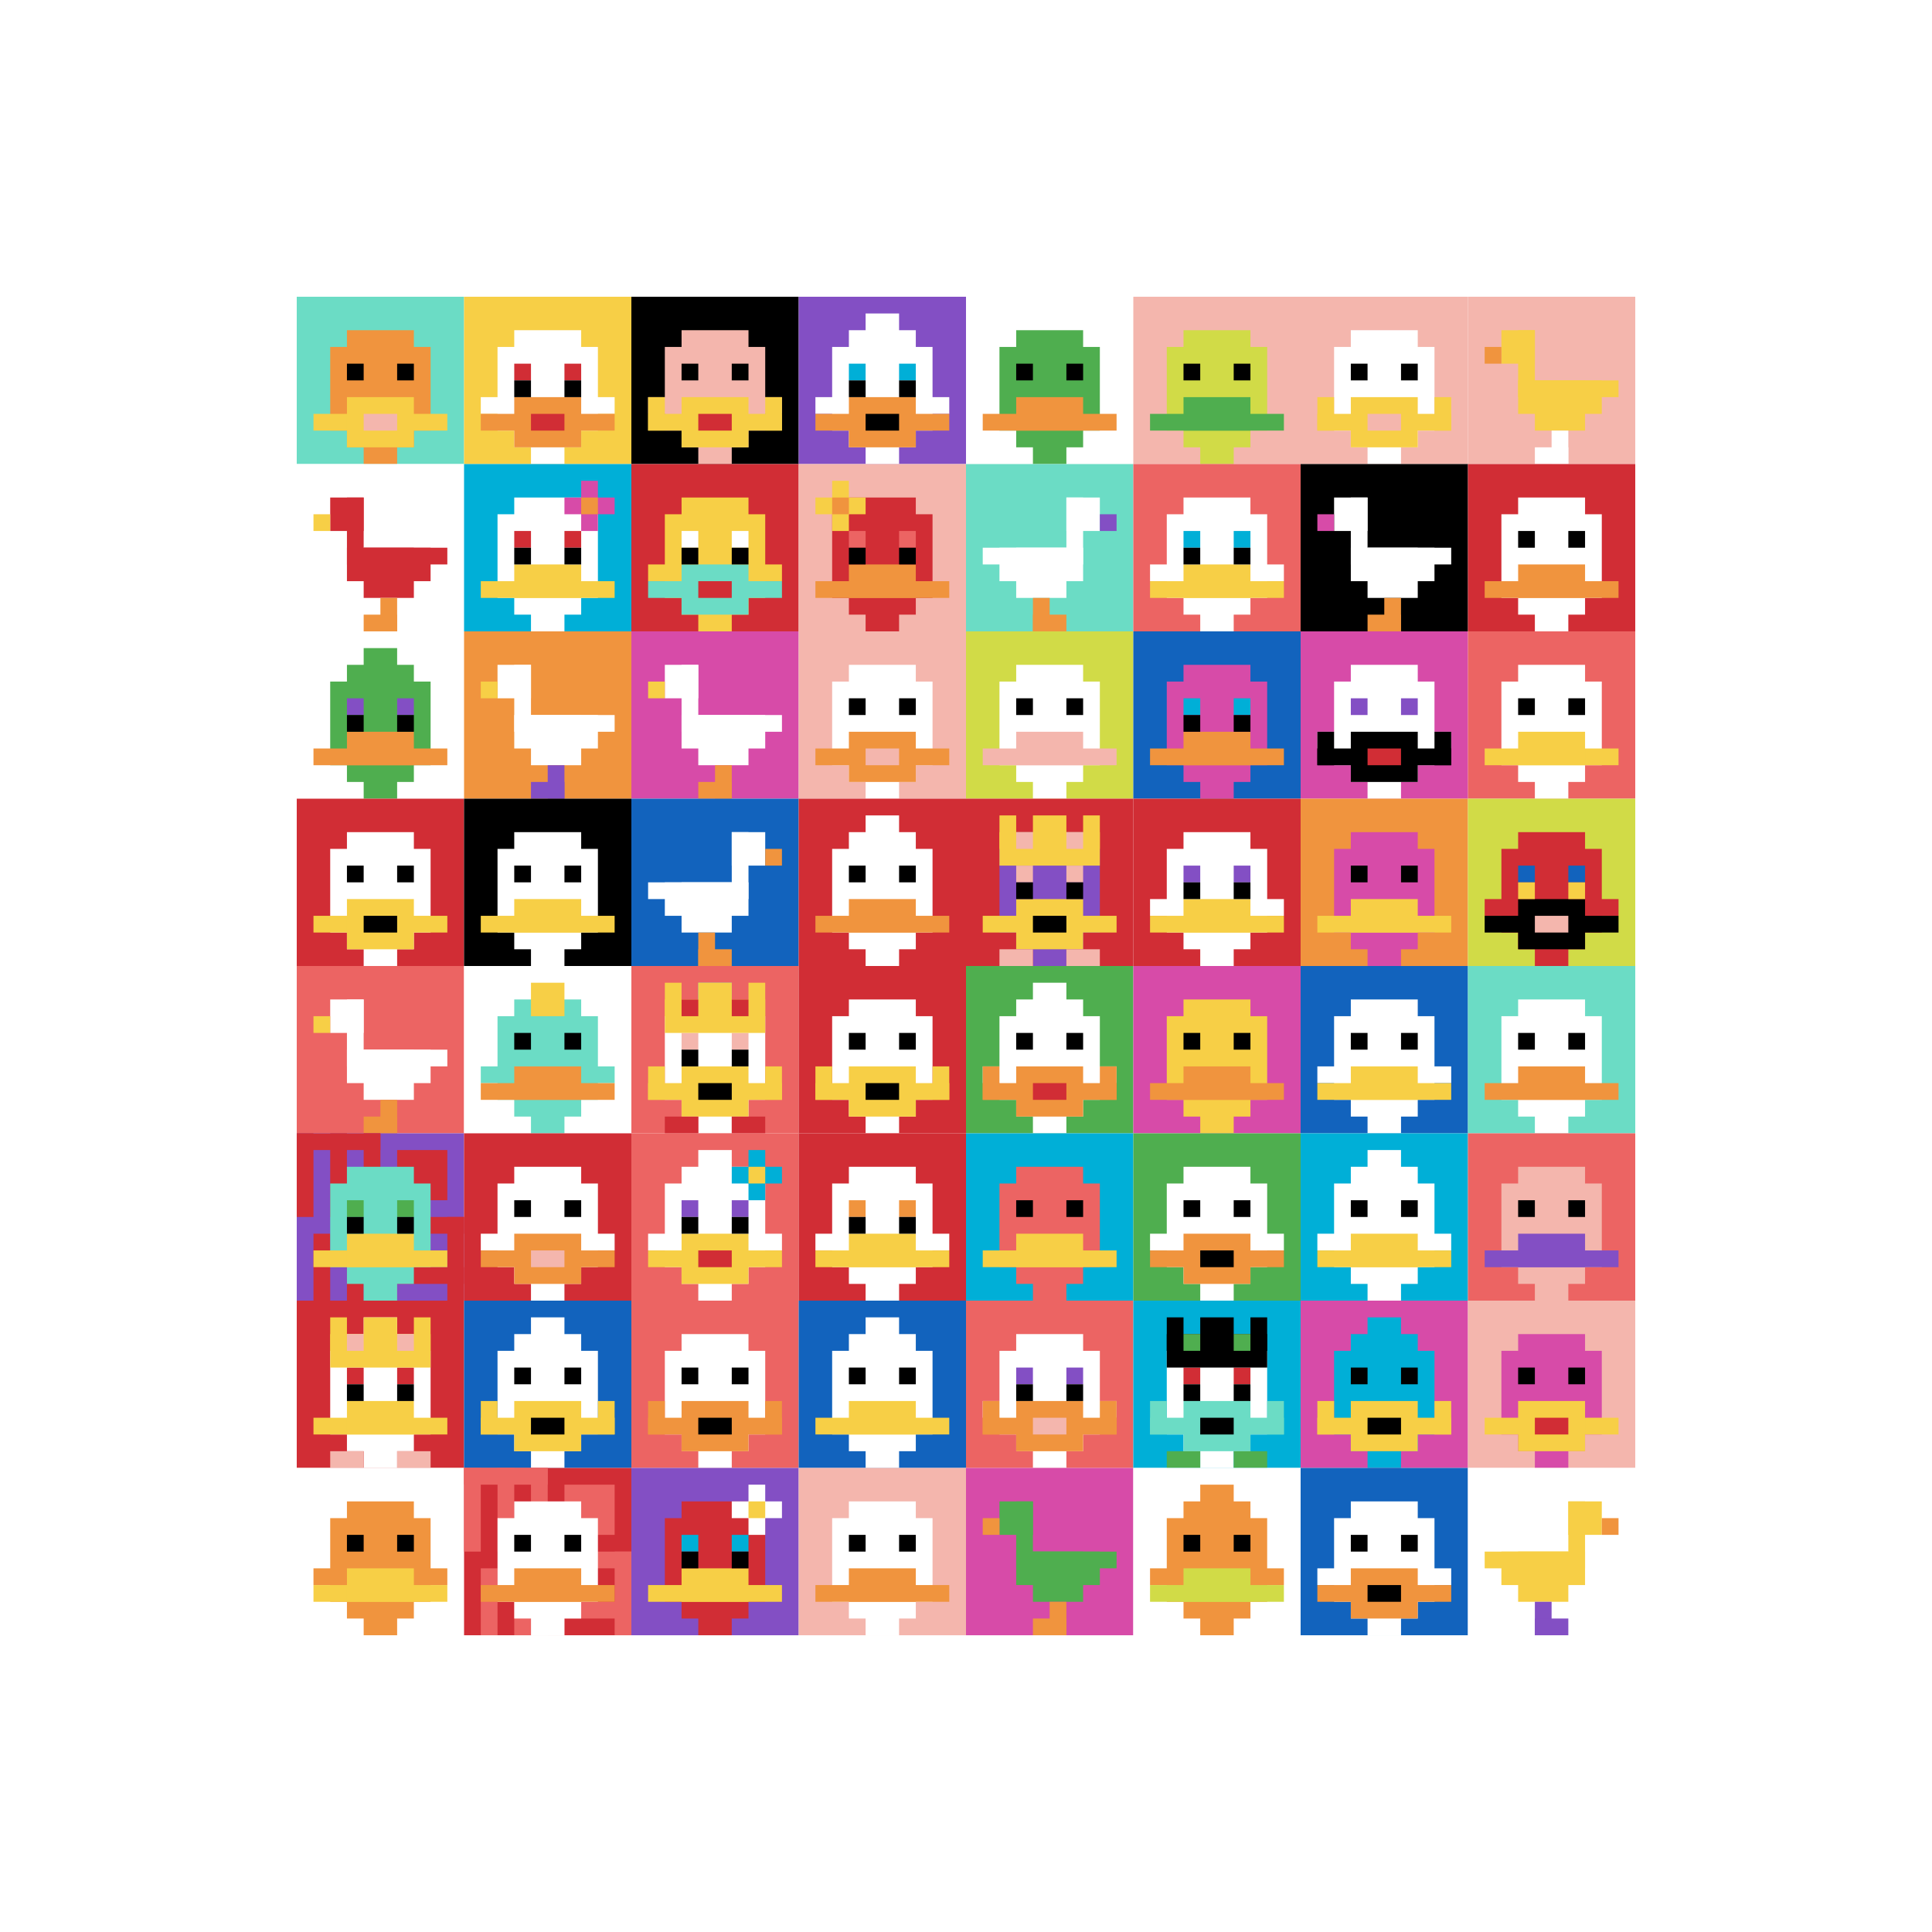<svg xmlns="http://www.w3.org/2000/svg" version="1.1" width="918" height="918"><title>'goose-pfp-768736' by Dmitri Cherniak</title><desc>seed=768736
backgroundColor=#ffffff
padding=20
innerPadding=141
timeout=1900
dimension=8
border=false
Save=function(){return n.handleSave()}
frame=1

Rendered at Sun Sep 15 2024 20:24:56 GMT+0500 (Екатеринбург, стандартное время)
Generated in 1ms
</desc><defs></defs><rect width="100%" height="100%" fill="#ffffff"></rect><g><g id="0-0"><rect x="141" y="141" height="79.5" width="79.5" fill="#6BDCC5"></rect><g><rect id="141-141-3-2-4-7" x="164.85" y="156.9" width="31.8" height="55.65" fill="#F0943E"></rect><rect id="141-141-2-3-6-5" x="156.9" y="164.85" width="47.7" height="39.75" fill="#F0943E"></rect><rect id="141-141-4-8-2-2" x="172.8" y="204.6" width="15.9" height="15.9" fill="#F0943E"></rect><rect id="141-141-1-7-8-1" x="148.95" y="196.65" width="63.6" height="7.95" fill="#F7CF46"></rect><rect id="141-141-3-6-4-3" x="164.85" y="188.7" width="31.8" height="23.85" fill="#F7CF46"></rect><rect id="141-141-4-7-2-1" x="172.8" y="196.65" width="15.9" height="7.95" fill="#F4B6AD"></rect><rect id="141-141-3-4-1-1" x="164.85" y="172.8" width="7.95" height="7.95" fill="#000000"></rect><rect id="141-141-6-4-1-1" x="188.7" y="172.8" width="7.95" height="7.95" fill="#000000"></rect></g><rect x="141" y="141" stroke="white" stroke-width="0" height="79.5" width="79.5" fill="none"></rect></g><g id="1-0"><rect x="220.5" y="141" height="79.5" width="79.5" fill="#F7CF46"></rect><g><rect id="220.5-141-3-2-4-7" x="244.35" y="156.9" width="31.8" height="55.65" fill="#ffffff"></rect><rect id="220.5-141-2-3-6-5" x="236.4" y="164.85" width="47.7" height="39.75" fill="#ffffff"></rect><rect id="220.5-141-4-8-2-2" x="252.3" y="204.6" width="15.9" height="15.9" fill="#ffffff"></rect><rect id="220.5-141-1-6-8-1" x="228.45" y="188.7" width="63.6" height="7.95" fill="#ffffff"></rect><rect id="220.5-141-1-7-8-1" x="228.45" y="196.65" width="63.6" height="7.95" fill="#F0943E"></rect><rect id="220.5-141-3-6-4-3" x="244.35" y="188.7" width="31.8" height="23.85" fill="#F0943E"></rect><rect id="220.5-141-4-7-2-1" x="252.3" y="196.65" width="15.9" height="7.95" fill="#D12D35"></rect><rect id="220.5-141-3-4-1-1" x="244.35" y="172.8" width="7.95" height="7.95" fill="#D12D35"></rect><rect id="220.5-141-6-4-1-1" x="268.2" y="172.8" width="7.95" height="7.95" fill="#D12D35"></rect><rect id="220.5-141-3-5-1-1" x="244.35" y="180.75" width="7.95" height="7.95" fill="#000000"></rect><rect id="220.5-141-6-5-1-1" x="268.2" y="180.75" width="7.95" height="7.95" fill="#000000"></rect></g><rect x="220.5" y="141" stroke="white" stroke-width="0" height="79.5" width="79.5" fill="none"></rect></g><g id="2-0"><rect x="300" y="141" height="79.5" width="79.5" fill="#000000"></rect><g><rect id="300-141-3-2-4-7" x="323.85" y="156.9" width="31.8" height="55.65" fill="#F4B6AD"></rect><rect id="300-141-2-3-6-5" x="315.9" y="164.85" width="47.7" height="39.75" fill="#F4B6AD"></rect><rect id="300-141-4-8-2-2" x="331.8" y="204.6" width="15.9" height="15.9" fill="#F4B6AD"></rect><rect id="300-141-1-6-8-1" x="307.95" y="188.7" width="63.6" height="7.95" fill="#F4B6AD"></rect><rect id="300-141-1-7-8-1" x="307.95" y="196.65" width="63.6" height="7.95" fill="#F7CF46"></rect><rect id="300-141-3-6-4-3" x="323.85" y="188.7" width="31.8" height="23.85" fill="#F7CF46"></rect><rect id="300-141-4-7-2-1" x="331.8" y="196.65" width="15.9" height="7.95" fill="#D12D35"></rect><rect id="300-141-1-6-1-2" x="307.95" y="188.7" width="7.95" height="15.9" fill="#F7CF46"></rect><rect id="300-141-8-6-1-2" x="363.6" y="188.7" width="7.95" height="15.9" fill="#F7CF46"></rect><rect id="300-141-3-4-1-1" x="323.85" y="172.8" width="7.95" height="7.95" fill="#000000"></rect><rect id="300-141-6-4-1-1" x="347.7" y="172.8" width="7.95" height="7.95" fill="#000000"></rect></g><rect x="300" y="141" stroke="white" stroke-width="0" height="79.5" width="79.5" fill="none"></rect></g><g id="3-0"><rect x="379.5" y="141" height="79.5" width="79.5" fill="#834FC4"></rect><g><rect id="379.5-141-3-2-4-7" x="403.35" y="156.9" width="31.8" height="55.65" fill="#ffffff"></rect><rect id="379.5-141-2-3-6-5" x="395.4" y="164.85" width="47.7" height="39.75" fill="#ffffff"></rect><rect id="379.5-141-4-8-2-2" x="411.3" y="204.6" width="15.9" height="15.9" fill="#ffffff"></rect><rect id="379.5-141-1-6-8-1" x="387.45" y="188.7" width="63.6" height="7.95" fill="#ffffff"></rect><rect id="379.5-141-1-7-8-1" x="387.45" y="196.65" width="63.6" height="7.95" fill="#F0943E"></rect><rect id="379.5-141-3-6-4-3" x="403.35" y="188.7" width="31.8" height="23.85" fill="#F0943E"></rect><rect id="379.5-141-4-7-2-1" x="411.3" y="196.65" width="15.9" height="7.95" fill="#000000"></rect><rect id="379.5-141-3-4-1-1" x="403.35" y="172.8" width="7.95" height="7.95" fill="#00AFD7"></rect><rect id="379.5-141-6-4-1-1" x="427.2" y="172.8" width="7.95" height="7.95" fill="#00AFD7"></rect><rect id="379.5-141-3-5-1-1" x="403.35" y="180.75" width="7.95" height="7.95" fill="#000000"></rect><rect id="379.5-141-6-5-1-1" x="427.2" y="180.75" width="7.95" height="7.95" fill="#000000"></rect><rect id="379.5-141-4-1-2-2" x="411.3" y="148.95" width="15.9" height="15.9" fill="#ffffff"></rect></g><rect x="379.5" y="141" stroke="white" stroke-width="0" height="79.5" width="79.5" fill="none"></rect></g><g id="4-0"><rect x="459" y="141" height="79.5" width="79.5" fill="#ffffff"></rect><g><rect id="459-141-3-2-4-7" x="482.85" y="156.9" width="31.8" height="55.65" fill="#4FAE4F"></rect><rect id="459-141-2-3-6-5" x="474.9" y="164.85" width="47.7" height="39.75" fill="#4FAE4F"></rect><rect id="459-141-4-8-2-2" x="490.8" y="204.6" width="15.9" height="15.9" fill="#4FAE4F"></rect><rect id="459-141-1-7-8-1" x="466.95" y="196.65" width="63.6" height="7.95" fill="#F0943E"></rect><rect id="459-141-3-6-4-2" x="482.85" y="188.7" width="31.8" height="15.9" fill="#F0943E"></rect><rect id="459-141-3-4-1-1" x="482.85" y="172.8" width="7.95" height="7.95" fill="#000000"></rect><rect id="459-141-6-4-1-1" x="506.7" y="172.8" width="7.95" height="7.95" fill="#000000"></rect></g><rect x="459" y="141" stroke="white" stroke-width="0" height="79.5" width="79.5" fill="none"></rect></g><g id="5-0"><rect x="538.5" y="141" height="79.5" width="79.5" fill="#F4B6AD"></rect><g><rect id="538.5-141-3-2-4-7" x="562.35" y="156.9" width="31.8" height="55.65" fill="#D1DB47"></rect><rect id="538.5-141-2-3-6-5" x="554.4" y="164.85" width="47.7" height="39.75" fill="#D1DB47"></rect><rect id="538.5-141-4-8-2-2" x="570.3" y="204.6" width="15.9" height="15.9" fill="#D1DB47"></rect><rect id="538.5-141-1-7-8-1" x="546.45" y="196.65" width="63.6" height="7.95" fill="#4FAE4F"></rect><rect id="538.5-141-3-6-4-2" x="562.35" y="188.7" width="31.8" height="15.9" fill="#4FAE4F"></rect><rect id="538.5-141-3-4-1-1" x="562.35" y="172.8" width="7.95" height="7.95" fill="#000000"></rect><rect id="538.5-141-6-4-1-1" x="586.2" y="172.8" width="7.95" height="7.95" fill="#000000"></rect></g><rect x="538.5" y="141" stroke="white" stroke-width="0" height="79.5" width="79.5" fill="none"></rect></g><g id="6-0"><rect x="618" y="141" height="79.5" width="79.5" fill="#F4B6AD"></rect><g><rect id="618-141-3-2-4-7" x="641.85" y="156.9" width="31.8" height="55.65" fill="#ffffff"></rect><rect id="618-141-2-3-6-5" x="633.9" y="164.85" width="47.7" height="39.75" fill="#ffffff"></rect><rect id="618-141-4-8-2-2" x="649.8" y="204.6" width="15.9" height="15.9" fill="#ffffff"></rect><rect id="618-141-1-7-8-1" x="625.95" y="196.65" width="63.6" height="7.95" fill="#F7CF46"></rect><rect id="618-141-3-6-4-3" x="641.85" y="188.7" width="31.8" height="23.85" fill="#F7CF46"></rect><rect id="618-141-4-7-2-1" x="649.8" y="196.65" width="15.9" height="7.95" fill="#F4B6AD"></rect><rect id="618-141-1-6-1-2" x="625.95" y="188.7" width="7.95" height="15.9" fill="#F7CF46"></rect><rect id="618-141-8-6-1-2" x="681.6" y="188.7" width="7.95" height="15.9" fill="#F7CF46"></rect><rect id="618-141-3-4-1-1" x="641.85" y="172.8" width="7.95" height="7.95" fill="#000000"></rect><rect id="618-141-6-4-1-1" x="665.7" y="172.8" width="7.95" height="7.95" fill="#000000"></rect></g><rect x="618" y="141" stroke="white" stroke-width="0" height="79.5" width="79.5" fill="none"></rect></g><g id="7-0"><rect x="697.5" y="141" height="79.5" width="79.5" fill="#F4B6AD"></rect><g><rect id="697.5-141-2-2-2-2" x="713.4" y="156.9" width="15.9" height="15.9" fill="#F7CF46"></rect><rect id="697.5-141-3-2-1-4" x="721.35" y="156.9" width="7.95" height="31.8" fill="#F7CF46"></rect><rect id="697.5-141-4-5-5-1" x="729.3" y="180.75" width="39.75" height="7.95" fill="#F7CF46"></rect><rect id="697.5-141-3-5-5-2" x="721.35" y="180.75" width="39.75" height="15.9" fill="#F7CF46"></rect><rect id="697.5-141-4-5-3-3" x="729.3" y="180.75" width="23.85" height="23.85" fill="#F7CF46"></rect><rect id="697.5-141-1-3-1-1" x="705.45" y="164.85" width="7.95" height="7.95" fill="#F0943E"></rect><rect id="697.5-141-5-8-1-2" x="737.25" y="204.6" width="7.95" height="15.9" fill="#ffffff"></rect><rect id="697.5-141-4-9-2-1" x="729.3" y="212.55" width="15.9" height="7.95" fill="#ffffff"></rect></g><rect x="697.5" y="141" stroke="white" stroke-width="0" height="79.5" width="79.5" fill="none"></rect></g><g id="0-1"><rect x="141" y="220.5" height="79.5" width="79.5" fill="#ffffff"></rect><g><rect id="141-220.5-2-2-2-2" x="156.9" y="236.4" width="15.9" height="15.9" fill="#D12D35"></rect><rect id="141-220.5-3-2-1-4" x="164.85" y="236.4" width="7.95" height="31.8" fill="#D12D35"></rect><rect id="141-220.5-4-5-5-1" x="172.8" y="260.25" width="39.75" height="7.95" fill="#D12D35"></rect><rect id="141-220.5-3-5-5-2" x="164.85" y="260.25" width="39.75" height="15.9" fill="#D12D35"></rect><rect id="141-220.5-4-5-3-3" x="172.8" y="260.25" width="23.85" height="23.85" fill="#D12D35"></rect><rect id="141-220.5-1-3-1-1" x="148.95" y="244.35" width="7.95" height="7.95" fill="#F7CF46"></rect><rect id="141-220.5-5-8-1-2" x="180.75" y="284.1" width="7.95" height="15.9" fill="#F0943E"></rect><rect id="141-220.5-4-9-2-1" x="172.8" y="292.05" width="15.9" height="7.95" fill="#F0943E"></rect></g><rect x="141" y="220.5" stroke="white" stroke-width="0" height="79.5" width="79.5" fill="none"></rect></g><g id="1-1"><rect x="220.5" y="220.5" height="79.5" width="79.5" fill="#00AFD7"></rect><g><rect id="220.5-220.5-3-2-4-7" x="244.35" y="236.4" width="31.8" height="55.65" fill="#ffffff"></rect><rect id="220.5-220.5-2-3-6-5" x="236.4" y="244.35" width="47.7" height="39.75" fill="#ffffff"></rect><rect id="220.5-220.5-4-8-2-2" x="252.3" y="284.1" width="15.9" height="15.9" fill="#ffffff"></rect><rect id="220.5-220.5-1-7-8-1" x="228.45" y="276.15" width="63.6" height="7.95" fill="#F7CF46"></rect><rect id="220.5-220.5-3-6-4-2" x="244.35" y="268.2" width="31.8" height="15.9" fill="#F7CF46"></rect><rect id="220.5-220.5-3-4-1-1" x="244.35" y="252.3" width="7.95" height="7.95" fill="#D12D35"></rect><rect id="220.5-220.5-6-4-1-1" x="268.2" y="252.3" width="7.95" height="7.95" fill="#D12D35"></rect><rect id="220.5-220.5-3-5-1-1" x="244.35" y="260.25" width="7.95" height="7.95" fill="#000000"></rect><rect id="220.5-220.5-6-5-1-1" x="268.2" y="260.25" width="7.95" height="7.95" fill="#000000"></rect><rect id="220.5-220.5-6-2-3-1" x="268.2" y="236.4" width="23.85" height="7.95" fill="#D74BA8"></rect><rect id="220.5-220.5-7-1-1-3" x="276.15" y="228.45" width="7.95" height="23.85" fill="#D74BA8"></rect><rect id="220.5-220.5-7-2-1-1" x="276.15" y="236.4" width="7.95" height="7.95" fill="#F0943E"></rect></g><rect x="220.5" y="220.5" stroke="white" stroke-width="0" height="79.5" width="79.5" fill="none"></rect></g><g id="2-1"><rect x="300" y="220.5" height="79.5" width="79.5" fill="#D12D35"></rect><g><rect id="300-220.5-3-2-4-7" x="323.85" y="236.4" width="31.8" height="55.65" fill="#F7CF46"></rect><rect id="300-220.5-2-3-6-5" x="315.9" y="244.35" width="47.7" height="39.75" fill="#F7CF46"></rect><rect id="300-220.5-4-8-2-2" x="331.8" y="284.1" width="15.9" height="15.9" fill="#F7CF46"></rect><rect id="300-220.5-1-6-8-1" x="307.95" y="268.2" width="63.6" height="7.95" fill="#F7CF46"></rect><rect id="300-220.5-1-7-8-1" x="307.95" y="276.15" width="63.6" height="7.95" fill="#6BDCC5"></rect><rect id="300-220.5-3-6-4-3" x="323.85" y="268.2" width="31.8" height="23.85" fill="#6BDCC5"></rect><rect id="300-220.5-4-7-2-1" x="331.8" y="276.15" width="15.9" height="7.95" fill="#D12D35"></rect><rect id="300-220.5-3-4-1-1" x="323.85" y="252.3" width="7.95" height="7.95" fill="#ffffff"></rect><rect id="300-220.5-6-4-1-1" x="347.7" y="252.3" width="7.95" height="7.95" fill="#ffffff"></rect><rect id="300-220.5-3-5-1-1" x="323.85" y="260.25" width="7.95" height="7.95" fill="#000000"></rect><rect id="300-220.5-6-5-1-1" x="347.7" y="260.25" width="7.95" height="7.95" fill="#000000"></rect></g><rect x="300" y="220.5" stroke="white" stroke-width="0" height="79.5" width="79.5" fill="none"></rect></g><g id="3-1"><rect x="379.5" y="220.5" height="79.5" width="79.5" fill="#F4B6AD"></rect><g><rect id="379.5-220.5-3-2-4-7" x="403.35" y="236.4" width="31.8" height="55.65" fill="#D12D35"></rect><rect id="379.5-220.5-2-3-6-5" x="395.4" y="244.35" width="47.7" height="39.75" fill="#D12D35"></rect><rect id="379.5-220.5-4-8-2-2" x="411.3" y="284.1" width="15.9" height="15.9" fill="#D12D35"></rect><rect id="379.5-220.5-1-7-8-1" x="387.45" y="276.15" width="63.6" height="7.95" fill="#F0943E"></rect><rect id="379.5-220.5-3-6-4-2" x="403.35" y="268.2" width="31.8" height="15.9" fill="#F0943E"></rect><rect id="379.5-220.5-3-4-1-1" x="403.35" y="252.3" width="7.95" height="7.95" fill="#EC6463"></rect><rect id="379.5-220.5-6-4-1-1" x="427.2" y="252.3" width="7.95" height="7.95" fill="#EC6463"></rect><rect id="379.5-220.5-3-5-1-1" x="403.35" y="260.25" width="7.95" height="7.95" fill="#000000"></rect><rect id="379.5-220.5-6-5-1-1" x="427.2" y="260.25" width="7.95" height="7.95" fill="#000000"></rect><rect id="379.5-220.5-1-2-3-1" x="387.45" y="236.4" width="23.85" height="7.95" fill="#F7CF46"></rect><rect id="379.5-220.5-2-1-1-3" x="395.4" y="228.45" width="7.95" height="23.85" fill="#F7CF46"></rect><rect id="379.5-220.5-2-2-1-1" x="395.4" y="236.4" width="7.95" height="7.95" fill="#F0943E"></rect></g><rect x="379.5" y="220.5" stroke="white" stroke-width="0" height="79.5" width="79.5" fill="none"></rect></g><g id="4-1"><rect x="459" y="220.5" height="79.5" width="79.5" fill="#6BDCC5"></rect><g><rect id="459-220.5-6-2-2-2" x="506.7" y="236.4" width="15.9" height="15.9" fill="#ffffff"></rect><rect id="459-220.5-6-2-1-4" x="506.7" y="236.4" width="7.95" height="31.8" fill="#ffffff"></rect><rect id="459-220.5-1-5-5-1" x="466.95" y="260.25" width="39.75" height="7.95" fill="#ffffff"></rect><rect id="459-220.5-2-5-5-2" x="474.9" y="260.25" width="39.75" height="15.9" fill="#ffffff"></rect><rect id="459-220.5-3-5-3-3" x="482.85" y="260.25" width="23.85" height="23.85" fill="#ffffff"></rect><rect id="459-220.5-8-3-1-1" x="522.6" y="244.35" width="7.95" height="7.95" fill="#834FC4"></rect><rect id="459-220.5-4-8-1-2" x="490.8" y="284.1" width="7.95" height="15.9" fill="#F0943E"></rect><rect id="459-220.5-4-9-2-1" x="490.8" y="292.05" width="15.9" height="7.95" fill="#F0943E"></rect></g><rect x="459" y="220.5" stroke="white" stroke-width="0" height="79.5" width="79.5" fill="none"></rect></g><g id="5-1"><rect x="538.5" y="220.5" height="79.5" width="79.5" fill="#EC6463"></rect><g><rect id="538.5-220.5-3-2-4-7" x="562.35" y="236.4" width="31.8" height="55.65" fill="#ffffff"></rect><rect id="538.5-220.5-2-3-6-5" x="554.4" y="244.35" width="47.7" height="39.75" fill="#ffffff"></rect><rect id="538.5-220.5-4-8-2-2" x="570.3" y="284.1" width="15.9" height="15.9" fill="#ffffff"></rect><rect id="538.5-220.5-1-6-8-1" x="546.45" y="268.2" width="63.6" height="7.95" fill="#ffffff"></rect><rect id="538.5-220.5-1-7-8-1" x="546.45" y="276.15" width="63.6" height="7.95" fill="#F7CF46"></rect><rect id="538.5-220.5-3-6-4-2" x="562.35" y="268.2" width="31.8" height="15.9" fill="#F7CF46"></rect><rect id="538.5-220.5-3-4-1-1" x="562.35" y="252.3" width="7.95" height="7.95" fill="#00AFD7"></rect><rect id="538.5-220.5-6-4-1-1" x="586.2" y="252.3" width="7.95" height="7.95" fill="#00AFD7"></rect><rect id="538.5-220.5-3-5-1-1" x="562.35" y="260.25" width="7.95" height="7.95" fill="#000000"></rect><rect id="538.5-220.5-6-5-1-1" x="586.2" y="260.25" width="7.95" height="7.95" fill="#000000"></rect></g><rect x="538.5" y="220.5" stroke="white" stroke-width="0" height="79.5" width="79.5" fill="none"></rect></g><g id="6-1"><rect x="618" y="220.5" height="79.5" width="79.5" fill="#000000"></rect><g><rect id="618-220.5-2-2-2-2" x="633.9" y="236.4" width="15.9" height="15.9" fill="#ffffff"></rect><rect id="618-220.5-3-2-1-4" x="641.85" y="236.4" width="7.95" height="31.8" fill="#ffffff"></rect><rect id="618-220.5-4-5-5-1" x="649.8" y="260.25" width="39.75" height="7.95" fill="#ffffff"></rect><rect id="618-220.5-3-5-5-2" x="641.85" y="260.25" width="39.75" height="15.9" fill="#ffffff"></rect><rect id="618-220.5-4-5-3-3" x="649.8" y="260.25" width="23.85" height="23.85" fill="#ffffff"></rect><rect id="618-220.5-1-3-1-1" x="625.95" y="244.35" width="7.95" height="7.95" fill="#D74BA8"></rect><rect id="618-220.5-5-8-1-2" x="657.75" y="284.1" width="7.95" height="15.9" fill="#F0943E"></rect><rect id="618-220.5-4-9-2-1" x="649.8" y="292.05" width="15.9" height="7.95" fill="#F0943E"></rect></g><rect x="618" y="220.5" stroke="white" stroke-width="0" height="79.5" width="79.5" fill="none"></rect></g><g id="7-1"><rect x="697.5" y="220.5" height="79.5" width="79.5" fill="#D12D35"></rect><g><rect id="697.5-220.5-3-2-4-7" x="721.35" y="236.4" width="31.8" height="55.65" fill="#ffffff"></rect><rect id="697.5-220.5-2-3-6-5" x="713.4" y="244.35" width="47.7" height="39.75" fill="#ffffff"></rect><rect id="697.5-220.5-4-8-2-2" x="729.3" y="284.1" width="15.9" height="15.9" fill="#ffffff"></rect><rect id="697.5-220.5-1-7-8-1" x="705.45" y="276.15" width="63.6" height="7.95" fill="#F0943E"></rect><rect id="697.5-220.5-3-6-4-2" x="721.35" y="268.2" width="31.8" height="15.9" fill="#F0943E"></rect><rect id="697.5-220.5-3-4-1-1" x="721.35" y="252.3" width="7.95" height="7.95" fill="#000000"></rect><rect id="697.5-220.5-6-4-1-1" x="745.2" y="252.3" width="7.95" height="7.95" fill="#000000"></rect></g><rect x="697.5" y="220.5" stroke="white" stroke-width="0" height="79.5" width="79.5" fill="none"></rect></g><g id="0-2"><rect x="141" y="300" height="79.5" width="79.5" fill="#ffffff"></rect><g><rect id="141-300-3-2-4-7" x="164.85" y="315.9" width="31.8" height="55.65" fill="#4FAE4F"></rect><rect id="141-300-2-3-6-5" x="156.9" y="323.85" width="47.7" height="39.75" fill="#4FAE4F"></rect><rect id="141-300-4-8-2-2" x="172.8" y="363.6" width="15.9" height="15.9" fill="#4FAE4F"></rect><rect id="141-300-1-7-8-1" x="148.95" y="355.65" width="63.6" height="7.95" fill="#F0943E"></rect><rect id="141-300-3-6-4-2" x="164.85" y="347.7" width="31.8" height="15.9" fill="#F0943E"></rect><rect id="141-300-3-4-1-1" x="164.85" y="331.8" width="7.95" height="7.95" fill="#834FC4"></rect><rect id="141-300-6-4-1-1" x="188.7" y="331.8" width="7.95" height="7.95" fill="#834FC4"></rect><rect id="141-300-3-5-1-1" x="164.85" y="339.75" width="7.95" height="7.95" fill="#000000"></rect><rect id="141-300-6-5-1-1" x="188.7" y="339.75" width="7.95" height="7.95" fill="#000000"></rect><rect id="141-300-4-1-2-2" x="172.8" y="307.95" width="15.9" height="15.9" fill="#4FAE4F"></rect></g><rect x="141" y="300" stroke="white" stroke-width="0" height="79.5" width="79.5" fill="none"></rect></g><g id="1-2"><rect x="220.5" y="300" height="79.5" width="79.5" fill="#F0943E"></rect><g><rect id="220.5-300-2-2-2-2" x="236.4" y="315.9" width="15.9" height="15.9" fill="#ffffff"></rect><rect id="220.5-300-3-2-1-4" x="244.35" y="315.9" width="7.95" height="31.8" fill="#ffffff"></rect><rect id="220.5-300-4-5-5-1" x="252.3" y="339.75" width="39.75" height="7.95" fill="#ffffff"></rect><rect id="220.5-300-3-5-5-2" x="244.35" y="339.75" width="39.75" height="15.9" fill="#ffffff"></rect><rect id="220.5-300-4-5-3-3" x="252.3" y="339.75" width="23.85" height="23.85" fill="#ffffff"></rect><rect id="220.5-300-1-3-1-1" x="228.45" y="323.85" width="7.95" height="7.95" fill="#F7CF46"></rect><rect id="220.5-300-5-8-1-2" x="260.25" y="363.6" width="7.95" height="15.9" fill="#834FC4"></rect><rect id="220.5-300-4-9-2-1" x="252.3" y="371.55" width="15.9" height="7.95" fill="#834FC4"></rect></g><rect x="220.5" y="300" stroke="white" stroke-width="0" height="79.5" width="79.5" fill="none"></rect></g><g id="2-2"><rect x="300" y="300" height="79.5" width="79.5" fill="#D74BA8"></rect><g><rect id="300-300-2-2-2-2" x="315.9" y="315.9" width="15.9" height="15.9" fill="#ffffff"></rect><rect id="300-300-3-2-1-4" x="323.85" y="315.9" width="7.95" height="31.8" fill="#ffffff"></rect><rect id="300-300-4-5-5-1" x="331.8" y="339.75" width="39.75" height="7.95" fill="#ffffff"></rect><rect id="300-300-3-5-5-2" x="323.85" y="339.75" width="39.75" height="15.9" fill="#ffffff"></rect><rect id="300-300-4-5-3-3" x="331.8" y="339.75" width="23.85" height="23.85" fill="#ffffff"></rect><rect id="300-300-1-3-1-1" x="307.95" y="323.85" width="7.95" height="7.95" fill="#F7CF46"></rect><rect id="300-300-5-8-1-2" x="339.75" y="363.6" width="7.95" height="15.9" fill="#F0943E"></rect><rect id="300-300-4-9-2-1" x="331.8" y="371.55" width="15.9" height="7.95" fill="#F0943E"></rect></g><rect x="300" y="300" stroke="white" stroke-width="0" height="79.5" width="79.5" fill="none"></rect></g><g id="3-2"><rect x="379.5" y="300" height="79.5" width="79.5" fill="#F4B6AD"></rect><g><rect id="379.5-300-3-2-4-7" x="403.35" y="315.9" width="31.8" height="55.65" fill="#ffffff"></rect><rect id="379.5-300-2-3-6-5" x="395.4" y="323.85" width="47.7" height="39.75" fill="#ffffff"></rect><rect id="379.5-300-4-8-2-2" x="411.3" y="363.6" width="15.9" height="15.9" fill="#ffffff"></rect><rect id="379.5-300-1-7-8-1" x="387.45" y="355.65" width="63.6" height="7.95" fill="#F0943E"></rect><rect id="379.5-300-3-6-4-3" x="403.35" y="347.7" width="31.8" height="23.85" fill="#F0943E"></rect><rect id="379.5-300-4-7-2-1" x="411.3" y="355.65" width="15.9" height="7.95" fill="#F4B6AD"></rect><rect id="379.5-300-3-4-1-1" x="403.35" y="331.8" width="7.95" height="7.95" fill="#000000"></rect><rect id="379.5-300-6-4-1-1" x="427.2" y="331.8" width="7.95" height="7.95" fill="#000000"></rect></g><rect x="379.5" y="300" stroke="white" stroke-width="0" height="79.5" width="79.5" fill="none"></rect></g><g id="4-2"><rect x="459" y="300" height="79.5" width="79.5" fill="#D1DB47"></rect><g><rect id="459-300-3-2-4-7" x="482.85" y="315.9" width="31.8" height="55.65" fill="#ffffff"></rect><rect id="459-300-2-3-6-5" x="474.9" y="323.85" width="47.7" height="39.75" fill="#ffffff"></rect><rect id="459-300-4-8-2-2" x="490.8" y="363.6" width="15.9" height="15.9" fill="#ffffff"></rect><rect id="459-300-1-7-8-1" x="466.95" y="355.65" width="63.6" height="7.95" fill="#F4B6AD"></rect><rect id="459-300-3-6-4-2" x="482.85" y="347.7" width="31.8" height="15.9" fill="#F4B6AD"></rect><rect id="459-300-3-4-1-1" x="482.85" y="331.8" width="7.95" height="7.95" fill="#000000"></rect><rect id="459-300-6-4-1-1" x="506.7" y="331.8" width="7.95" height="7.95" fill="#000000"></rect></g><rect x="459" y="300" stroke="white" stroke-width="0" height="79.5" width="79.5" fill="none"></rect></g><g id="5-2"><rect x="538.5" y="300" height="79.5" width="79.5" fill="#1263BD"></rect><g><rect id="538.5-300-3-2-4-7" x="562.35" y="315.9" width="31.8" height="55.65" fill="#D74BA8"></rect><rect id="538.5-300-2-3-6-5" x="554.4" y="323.85" width="47.7" height="39.75" fill="#D74BA8"></rect><rect id="538.5-300-4-8-2-2" x="570.3" y="363.6" width="15.9" height="15.9" fill="#D74BA8"></rect><rect id="538.5-300-1-7-8-1" x="546.45" y="355.65" width="63.6" height="7.95" fill="#F0943E"></rect><rect id="538.5-300-3-6-4-2" x="562.35" y="347.7" width="31.8" height="15.9" fill="#F0943E"></rect><rect id="538.5-300-3-4-1-1" x="562.35" y="331.8" width="7.95" height="7.95" fill="#00AFD7"></rect><rect id="538.5-300-6-4-1-1" x="586.2" y="331.8" width="7.95" height="7.95" fill="#00AFD7"></rect><rect id="538.5-300-3-5-1-1" x="562.35" y="339.75" width="7.95" height="7.95" fill="#000000"></rect><rect id="538.5-300-6-5-1-1" x="586.2" y="339.75" width="7.95" height="7.95" fill="#000000"></rect></g><rect x="538.5" y="300" stroke="white" stroke-width="0" height="79.5" width="79.5" fill="none"></rect></g><g id="6-2"><rect x="618" y="300" height="79.5" width="79.5" fill="#D74BA8"></rect><g><rect id="618-300-3-2-4-7" x="641.85" y="315.9" width="31.8" height="55.65" fill="#ffffff"></rect><rect id="618-300-2-3-6-5" x="633.9" y="323.85" width="47.7" height="39.75" fill="#ffffff"></rect><rect id="618-300-4-8-2-2" x="649.8" y="363.6" width="15.9" height="15.9" fill="#ffffff"></rect><rect id="618-300-1-6-8-1" x="625.95" y="347.7" width="63.6" height="7.95" fill="#ffffff"></rect><rect id="618-300-1-7-8-1" x="625.95" y="355.65" width="63.6" height="7.95" fill="#000000"></rect><rect id="618-300-3-6-4-3" x="641.85" y="347.7" width="31.8" height="23.85" fill="#000000"></rect><rect id="618-300-4-7-2-1" x="649.8" y="355.65" width="15.9" height="7.95" fill="#D12D35"></rect><rect id="618-300-1-6-1-2" x="625.95" y="347.7" width="7.95" height="15.9" fill="#000000"></rect><rect id="618-300-8-6-1-2" x="681.6" y="347.7" width="7.95" height="15.9" fill="#000000"></rect><rect id="618-300-3-4-1-1" x="641.85" y="331.8" width="7.95" height="7.95" fill="#834FC4"></rect><rect id="618-300-6-4-1-1" x="665.7" y="331.8" width="7.95" height="7.95" fill="#834FC4"></rect></g><rect x="618" y="300" stroke="white" stroke-width="0" height="79.5" width="79.5" fill="none"></rect></g><g id="7-2"><rect x="697.5" y="300" height="79.5" width="79.5" fill="#EC6463"></rect><g><rect id="697.5-300-3-2-4-7" x="721.35" y="315.9" width="31.8" height="55.65" fill="#ffffff"></rect><rect id="697.5-300-2-3-6-5" x="713.4" y="323.85" width="47.7" height="39.75" fill="#ffffff"></rect><rect id="697.5-300-4-8-2-2" x="729.3" y="363.6" width="15.9" height="15.9" fill="#ffffff"></rect><rect id="697.5-300-1-7-8-1" x="705.45" y="355.65" width="63.6" height="7.95" fill="#F7CF46"></rect><rect id="697.5-300-3-6-4-2" x="721.35" y="347.7" width="31.8" height="15.9" fill="#F7CF46"></rect><rect id="697.5-300-3-4-1-1" x="721.35" y="331.8" width="7.95" height="7.95" fill="#000000"></rect><rect id="697.5-300-6-4-1-1" x="745.2" y="331.8" width="7.95" height="7.95" fill="#000000"></rect></g><rect x="697.5" y="300" stroke="white" stroke-width="0" height="79.5" width="79.5" fill="none"></rect></g><g id="0-3"><rect x="141" y="379.5" height="79.5" width="79.5" fill="#D12D35"></rect><g><rect id="141-379.5-3-2-4-7" x="164.85" y="395.4" width="31.8" height="55.65" fill="#ffffff"></rect><rect id="141-379.5-2-3-6-5" x="156.9" y="403.35" width="47.7" height="39.75" fill="#ffffff"></rect><rect id="141-379.5-4-8-2-2" x="172.8" y="443.1" width="15.9" height="15.9" fill="#ffffff"></rect><rect id="141-379.5-1-7-8-1" x="148.95" y="435.15" width="63.6" height="7.95" fill="#F7CF46"></rect><rect id="141-379.5-3-6-4-3" x="164.85" y="427.2" width="31.8" height="23.85" fill="#F7CF46"></rect><rect id="141-379.5-4-7-2-1" x="172.8" y="435.15" width="15.9" height="7.95" fill="#000000"></rect><rect id="141-379.5-3-4-1-1" x="164.85" y="411.3" width="7.95" height="7.95" fill="#000000"></rect><rect id="141-379.5-6-4-1-1" x="188.7" y="411.3" width="7.95" height="7.95" fill="#000000"></rect></g><rect x="141" y="379.5" stroke="white" stroke-width="0" height="79.5" width="79.5" fill="none"></rect></g><g id="1-3"><rect x="220.5" y="379.5" height="79.5" width="79.5" fill="#000000"></rect><g><rect id="220.5-379.5-3-2-4-7" x="244.35" y="395.4" width="31.8" height="55.65" fill="#ffffff"></rect><rect id="220.5-379.5-2-3-6-5" x="236.4" y="403.35" width="47.7" height="39.75" fill="#ffffff"></rect><rect id="220.5-379.5-4-8-2-2" x="252.3" y="443.1" width="15.9" height="15.9" fill="#ffffff"></rect><rect id="220.5-379.5-1-7-8-1" x="228.45" y="435.15" width="63.6" height="7.95" fill="#F7CF46"></rect><rect id="220.5-379.5-3-6-4-2" x="244.35" y="427.2" width="31.8" height="15.9" fill="#F7CF46"></rect><rect id="220.5-379.5-3-4-1-1" x="244.35" y="411.3" width="7.95" height="7.95" fill="#000000"></rect><rect id="220.5-379.5-6-4-1-1" x="268.2" y="411.3" width="7.95" height="7.95" fill="#000000"></rect></g><rect x="220.5" y="379.5" stroke="white" stroke-width="0" height="79.5" width="79.5" fill="none"></rect></g><g id="2-3"><rect x="300" y="379.5" height="79.5" width="79.5" fill="#1263BD"></rect><g><rect id="300-379.5-6-2-2-2" x="347.7" y="395.4" width="15.9" height="15.9" fill="#ffffff"></rect><rect id="300-379.5-6-2-1-4" x="347.7" y="395.4" width="7.95" height="31.8" fill="#ffffff"></rect><rect id="300-379.5-1-5-5-1" x="307.95" y="419.25" width="39.75" height="7.95" fill="#ffffff"></rect><rect id="300-379.5-2-5-5-2" x="315.9" y="419.25" width="39.75" height="15.9" fill="#ffffff"></rect><rect id="300-379.5-3-5-3-3" x="323.85" y="419.25" width="23.85" height="23.85" fill="#ffffff"></rect><rect id="300-379.5-8-3-1-1" x="363.6" y="403.35" width="7.95" height="7.95" fill="#F0943E"></rect><rect id="300-379.5-4-8-1-2" x="331.8" y="443.1" width="7.95" height="15.9" fill="#F0943E"></rect><rect id="300-379.5-4-9-2-1" x="331.8" y="451.05" width="15.9" height="7.95" fill="#F0943E"></rect></g><rect x="300" y="379.5" stroke="white" stroke-width="0" height="79.5" width="79.5" fill="none"></rect></g><g id="3-3"><rect x="379.5" y="379.5" height="79.5" width="79.5" fill="#D12D35"></rect><g><rect id="379.5-379.5-3-2-4-7" x="403.35" y="395.4" width="31.8" height="55.65" fill="#ffffff"></rect><rect id="379.5-379.5-2-3-6-5" x="395.4" y="403.35" width="47.7" height="39.75" fill="#ffffff"></rect><rect id="379.5-379.5-4-8-2-2" x="411.3" y="443.1" width="15.9" height="15.9" fill="#ffffff"></rect><rect id="379.5-379.5-1-7-8-1" x="387.45" y="435.15" width="63.6" height="7.95" fill="#F0943E"></rect><rect id="379.5-379.5-3-6-4-2" x="403.35" y="427.2" width="31.8" height="15.9" fill="#F0943E"></rect><rect id="379.5-379.5-3-4-1-1" x="403.35" y="411.3" width="7.95" height="7.95" fill="#000000"></rect><rect id="379.5-379.5-6-4-1-1" x="427.2" y="411.3" width="7.95" height="7.95" fill="#000000"></rect><rect id="379.5-379.5-4-1-2-2" x="411.3" y="387.45" width="15.9" height="15.9" fill="#ffffff"></rect></g><rect x="379.5" y="379.5" stroke="white" stroke-width="0" height="79.5" width="79.5" fill="none"></rect></g><g id="4-3"><rect x="459" y="379.5" height="79.5" width="79.5" fill="#D12D35"></rect><g><rect id="459-379.5-3-2-4-7" x="482.85" y="395.4" width="31.8" height="55.65" fill="#834FC4"></rect><rect id="459-379.5-2-3-6-5" x="474.9" y="403.35" width="47.7" height="39.75" fill="#834FC4"></rect><rect id="459-379.5-4-8-2-2" x="490.8" y="443.1" width="15.9" height="15.9" fill="#834FC4"></rect><rect id="459-379.5-1-7-8-1" x="466.95" y="435.15" width="63.6" height="7.95" fill="#F7CF46"></rect><rect id="459-379.5-3-6-4-3" x="482.85" y="427.2" width="31.8" height="23.85" fill="#F7CF46"></rect><rect id="459-379.5-4-7-2-1" x="490.8" y="435.15" width="15.9" height="7.95" fill="#000000"></rect><rect id="459-379.5-3-4-1-1" x="482.85" y="411.3" width="7.95" height="7.95" fill="#F4B6AD"></rect><rect id="459-379.5-6-4-1-1" x="506.7" y="411.3" width="7.95" height="7.95" fill="#F4B6AD"></rect><rect id="459-379.5-3-5-1-1" x="482.85" y="419.25" width="7.95" height="7.95" fill="#000000"></rect><rect id="459-379.5-6-5-1-1" x="506.7" y="419.25" width="7.95" height="7.95" fill="#000000"></rect><rect id="459-379.5-2-1-1-2" x="474.9" y="387.45" width="7.95" height="15.9" fill="#F7CF46"></rect><rect id="459-379.5-4-1-2-2" x="490.8" y="387.45" width="15.9" height="15.9" fill="#F7CF46"></rect><rect id="459-379.5-7-1-1-2" x="514.65" y="387.45" width="7.95" height="15.9" fill="#F7CF46"></rect><rect id="459-379.5-2-2-6-2" x="474.9" y="395.4" width="47.7" height="15.9" fill="#F7CF46"></rect><rect id="459-379.5-3-2-1-1" x="482.85" y="395.4" width="7.95" height="7.95" fill="#F4B6AD"></rect><rect id="459-379.5-6-2-1-1" x="506.7" y="395.4" width="7.95" height="7.95" fill="#F4B6AD"></rect><rect id="459-379.5-2-9-2-1" x="474.9" y="451.05" width="15.9" height="7.95" fill="#F4B6AD"></rect><rect id="459-379.5-6-9-2-1" x="506.7" y="451.05" width="15.9" height="7.95" fill="#F4B6AD"></rect></g><rect x="459" y="379.5" stroke="white" stroke-width="0" height="79.5" width="79.5" fill="none"></rect></g><g id="5-3"><rect x="538.5" y="379.5" height="79.5" width="79.5" fill="#D12D35"></rect><g><rect id="538.5-379.5-3-2-4-7" x="562.35" y="395.4" width="31.8" height="55.65" fill="#ffffff"></rect><rect id="538.5-379.5-2-3-6-5" x="554.4" y="403.35" width="47.7" height="39.75" fill="#ffffff"></rect><rect id="538.5-379.5-4-8-2-2" x="570.3" y="443.1" width="15.9" height="15.9" fill="#ffffff"></rect><rect id="538.5-379.5-1-6-8-1" x="546.45" y="427.2" width="63.6" height="7.95" fill="#ffffff"></rect><rect id="538.5-379.5-1-7-8-1" x="546.45" y="435.15" width="63.6" height="7.95" fill="#F7CF46"></rect><rect id="538.5-379.5-3-6-4-2" x="562.35" y="427.2" width="31.8" height="15.9" fill="#F7CF46"></rect><rect id="538.5-379.5-3-4-1-1" x="562.35" y="411.3" width="7.95" height="7.95" fill="#834FC4"></rect><rect id="538.5-379.5-6-4-1-1" x="586.2" y="411.3" width="7.95" height="7.95" fill="#834FC4"></rect><rect id="538.5-379.5-3-5-1-1" x="562.35" y="419.25" width="7.95" height="7.95" fill="#000000"></rect><rect id="538.5-379.5-6-5-1-1" x="586.2" y="419.25" width="7.95" height="7.95" fill="#000000"></rect></g><rect x="538.5" y="379.5" stroke="white" stroke-width="0" height="79.5" width="79.5" fill="none"></rect></g><g id="6-3"><rect x="618" y="379.5" height="79.5" width="79.5" fill="#F0943E"></rect><g><rect id="618-379.5-3-2-4-7" x="641.85" y="395.4" width="31.8" height="55.65" fill="#D74BA8"></rect><rect id="618-379.5-2-3-6-5" x="633.9" y="403.35" width="47.7" height="39.75" fill="#D74BA8"></rect><rect id="618-379.5-4-8-2-2" x="649.8" y="443.1" width="15.9" height="15.9" fill="#D74BA8"></rect><rect id="618-379.5-1-7-8-1" x="625.95" y="435.15" width="63.6" height="7.95" fill="#F7CF46"></rect><rect id="618-379.5-3-6-4-2" x="641.85" y="427.2" width="31.8" height="15.9" fill="#F7CF46"></rect><rect id="618-379.5-3-4-1-1" x="641.85" y="411.3" width="7.95" height="7.95" fill="#000000"></rect><rect id="618-379.5-6-4-1-1" x="665.7" y="411.3" width="7.95" height="7.95" fill="#000000"></rect></g><rect x="618" y="379.5" stroke="white" stroke-width="0" height="79.5" width="79.5" fill="none"></rect></g><g id="7-3"><rect x="697.5" y="379.5" height="79.5" width="79.5" fill="#D1DB47"></rect><g><rect id="697.5-379.5-3-2-4-7" x="721.35" y="395.4" width="31.8" height="55.65" fill="#D12D35"></rect><rect id="697.5-379.5-2-3-6-5" x="713.4" y="403.35" width="47.7" height="39.75" fill="#D12D35"></rect><rect id="697.5-379.5-4-8-2-2" x="729.3" y="443.1" width="15.9" height="15.9" fill="#D12D35"></rect><rect id="697.5-379.5-1-6-8-1" x="705.45" y="427.2" width="63.6" height="7.95" fill="#D12D35"></rect><rect id="697.5-379.5-1-7-8-1" x="705.45" y="435.15" width="63.6" height="7.95" fill="#000000"></rect><rect id="697.5-379.5-3-6-4-3" x="721.35" y="427.2" width="31.8" height="23.85" fill="#000000"></rect><rect id="697.5-379.5-4-7-2-1" x="729.3" y="435.15" width="15.9" height="7.95" fill="#F4B6AD"></rect><rect id="697.5-379.5-3-4-1-1" x="721.35" y="411.3" width="7.95" height="7.95" fill="#1263BD"></rect><rect id="697.5-379.5-6-4-1-1" x="745.2" y="411.3" width="7.95" height="7.95" fill="#1263BD"></rect><rect id="697.5-379.5-3-5-1-1" x="721.35" y="419.25" width="7.95" height="7.95" fill="#F7CF46"></rect><rect id="697.5-379.5-6-5-1-1" x="745.2" y="419.25" width="7.95" height="7.95" fill="#F7CF46"></rect></g><rect x="697.5" y="379.5" stroke="white" stroke-width="0" height="79.5" width="79.5" fill="none"></rect></g><g id="0-4"><rect x="141" y="459" height="79.5" width="79.5" fill="#EC6463"></rect><g><rect id="141-459-2-2-2-2" x="156.9" y="474.9" width="15.9" height="15.9" fill="#ffffff"></rect><rect id="141-459-3-2-1-4" x="164.85" y="474.9" width="7.95" height="31.8" fill="#ffffff"></rect><rect id="141-459-4-5-5-1" x="172.8" y="498.75" width="39.75" height="7.95" fill="#ffffff"></rect><rect id="141-459-3-5-5-2" x="164.85" y="498.75" width="39.75" height="15.9" fill="#ffffff"></rect><rect id="141-459-4-5-3-3" x="172.8" y="498.75" width="23.85" height="23.85" fill="#ffffff"></rect><rect id="141-459-1-3-1-1" x="148.95" y="482.85" width="7.95" height="7.95" fill="#F7CF46"></rect><rect id="141-459-5-8-1-2" x="180.75" y="522.6" width="7.95" height="15.9" fill="#F0943E"></rect><rect id="141-459-4-9-2-1" x="172.8" y="530.55" width="15.9" height="7.95" fill="#F0943E"></rect></g><rect x="141" y="459" stroke="white" stroke-width="0" height="79.5" width="79.5" fill="none"></rect></g><g id="1-4"><rect x="220.5" y="459" height="79.5" width="79.5" fill="#ffffff"></rect><g><rect id="220.5-459-3-2-4-7" x="244.35" y="474.9" width="31.8" height="55.65" fill="#6BDCC5"></rect><rect id="220.5-459-2-3-6-5" x="236.4" y="482.85" width="47.7" height="39.75" fill="#6BDCC5"></rect><rect id="220.5-459-4-8-2-2" x="252.3" y="522.6" width="15.9" height="15.9" fill="#6BDCC5"></rect><rect id="220.5-459-1-6-8-1" x="228.45" y="506.7" width="63.6" height="7.95" fill="#6BDCC5"></rect><rect id="220.5-459-1-7-8-1" x="228.45" y="514.65" width="63.6" height="7.95" fill="#F0943E"></rect><rect id="220.5-459-3-6-4-2" x="244.35" y="506.7" width="31.8" height="15.9" fill="#F0943E"></rect><rect id="220.5-459-3-4-1-1" x="244.35" y="490.8" width="7.95" height="7.95" fill="#000000"></rect><rect id="220.5-459-6-4-1-1" x="268.2" y="490.8" width="7.95" height="7.95" fill="#000000"></rect><rect id="220.5-459-4-1-2-2" x="252.3" y="466.95" width="15.9" height="15.9" fill="#F7CF46"></rect></g><rect x="220.5" y="459" stroke="white" stroke-width="0" height="79.5" width="79.5" fill="none"></rect></g><g id="2-4"><rect x="300" y="459" height="79.5" width="79.5" fill="#EC6463"></rect><g><rect id="300-459-3-2-4-7" x="323.85" y="474.9" width="31.8" height="55.65" fill="#ffffff"></rect><rect id="300-459-2-3-6-5" x="315.9" y="482.85" width="47.7" height="39.75" fill="#ffffff"></rect><rect id="300-459-4-8-2-2" x="331.8" y="522.6" width="15.9" height="15.9" fill="#ffffff"></rect><rect id="300-459-1-7-8-1" x="307.95" y="514.65" width="63.6" height="7.95" fill="#F7CF46"></rect><rect id="300-459-3-6-4-3" x="323.85" y="506.7" width="31.8" height="23.85" fill="#F7CF46"></rect><rect id="300-459-4-7-2-1" x="331.8" y="514.65" width="15.9" height="7.95" fill="#000000"></rect><rect id="300-459-1-6-1-2" x="307.95" y="506.7" width="7.95" height="15.9" fill="#F7CF46"></rect><rect id="300-459-8-6-1-2" x="363.6" y="506.7" width="7.95" height="15.9" fill="#F7CF46"></rect><rect id="300-459-3-4-1-1" x="323.85" y="490.8" width="7.95" height="7.95" fill="#F4B6AD"></rect><rect id="300-459-6-4-1-1" x="347.7" y="490.8" width="7.95" height="7.95" fill="#F4B6AD"></rect><rect id="300-459-3-5-1-1" x="323.85" y="498.75" width="7.95" height="7.95" fill="#000000"></rect><rect id="300-459-6-5-1-1" x="347.7" y="498.75" width="7.95" height="7.95" fill="#000000"></rect><rect id="300-459-4-1-2-2" x="331.8" y="466.95" width="15.9" height="15.9" fill="#6BDCC5"></rect><rect id="300-459-2-1-1-2" x="315.9" y="466.95" width="7.95" height="15.9" fill="#F7CF46"></rect><rect id="300-459-4-1-2-2" x="331.8" y="466.95" width="15.9" height="15.9" fill="#F7CF46"></rect><rect id="300-459-7-1-1-2" x="355.65" y="466.95" width="7.95" height="15.9" fill="#F7CF46"></rect><rect id="300-459-2-2-6-2" x="315.9" y="474.9" width="47.7" height="15.9" fill="#F7CF46"></rect><rect id="300-459-3-2-1-1" x="323.85" y="474.9" width="7.95" height="7.95" fill="#D12D35"></rect><rect id="300-459-6-2-1-1" x="347.7" y="474.9" width="7.95" height="7.95" fill="#D12D35"></rect><rect id="300-459-2-9-2-1" x="315.9" y="530.55" width="15.9" height="7.95" fill="#D12D35"></rect><rect id="300-459-6-9-2-1" x="347.7" y="530.55" width="15.9" height="7.95" fill="#D12D35"></rect></g><rect x="300" y="459" stroke="white" stroke-width="0" height="79.5" width="79.5" fill="none"></rect></g><g id="3-4"><rect x="379.5" y="459" height="79.5" width="79.5" fill="#D12D35"></rect><g><rect id="379.5-459-3-2-4-7" x="403.35" y="474.9" width="31.8" height="55.65" fill="#ffffff"></rect><rect id="379.5-459-2-3-6-5" x="395.4" y="482.85" width="47.7" height="39.75" fill="#ffffff"></rect><rect id="379.5-459-4-8-2-2" x="411.3" y="522.6" width="15.9" height="15.9" fill="#ffffff"></rect><rect id="379.5-459-1-7-8-1" x="387.45" y="514.65" width="63.6" height="7.95" fill="#F7CF46"></rect><rect id="379.5-459-3-6-4-3" x="403.35" y="506.7" width="31.8" height="23.85" fill="#F7CF46"></rect><rect id="379.5-459-4-7-2-1" x="411.3" y="514.65" width="15.9" height="7.95" fill="#000000"></rect><rect id="379.5-459-1-6-1-2" x="387.45" y="506.7" width="7.95" height="15.9" fill="#F7CF46"></rect><rect id="379.5-459-8-6-1-2" x="443.1" y="506.7" width="7.95" height="15.9" fill="#F7CF46"></rect><rect id="379.5-459-3-4-1-1" x="403.35" y="490.8" width="7.95" height="7.95" fill="#000000"></rect><rect id="379.5-459-6-4-1-1" x="427.2" y="490.8" width="7.95" height="7.95" fill="#000000"></rect></g><rect x="379.5" y="459" stroke="white" stroke-width="0" height="79.5" width="79.5" fill="none"></rect></g><g id="4-4"><rect x="459" y="459" height="79.5" width="79.5" fill="#4FAE4F"></rect><g><rect id="459-459-3-2-4-7" x="482.85" y="474.9" width="31.8" height="55.65" fill="#ffffff"></rect><rect id="459-459-2-3-6-5" x="474.9" y="482.85" width="47.7" height="39.75" fill="#ffffff"></rect><rect id="459-459-4-8-2-2" x="490.8" y="522.6" width="15.9" height="15.9" fill="#ffffff"></rect><rect id="459-459-1-6-8-1" x="466.95" y="506.7" width="63.6" height="7.95" fill="#ffffff"></rect><rect id="459-459-1-7-8-1" x="466.95" y="514.65" width="63.6" height="7.95" fill="#F0943E"></rect><rect id="459-459-3-6-4-3" x="482.85" y="506.7" width="31.8" height="23.85" fill="#F0943E"></rect><rect id="459-459-4-7-2-1" x="490.8" y="514.65" width="15.9" height="7.95" fill="#D12D35"></rect><rect id="459-459-1-6-1-2" x="466.95" y="506.7" width="7.95" height="15.9" fill="#F0943E"></rect><rect id="459-459-8-6-1-2" x="522.6" y="506.7" width="7.95" height="15.9" fill="#F0943E"></rect><rect id="459-459-3-4-1-1" x="482.85" y="490.8" width="7.95" height="7.95" fill="#000000"></rect><rect id="459-459-6-4-1-1" x="506.7" y="490.8" width="7.95" height="7.95" fill="#000000"></rect><rect id="459-459-4-1-2-2" x="490.8" y="466.95" width="15.9" height="15.9" fill="#ffffff"></rect></g><rect x="459" y="459" stroke="white" stroke-width="0" height="79.5" width="79.5" fill="none"></rect></g><g id="5-4"><rect x="538.5" y="459" height="79.5" width="79.5" fill="#D74BA8"></rect><g><rect id="538.5-459-3-2-4-7" x="562.35" y="474.9" width="31.8" height="55.65" fill="#F7CF46"></rect><rect id="538.5-459-2-3-6-5" x="554.4" y="482.85" width="47.7" height="39.75" fill="#F7CF46"></rect><rect id="538.5-459-4-8-2-2" x="570.3" y="522.6" width="15.9" height="15.9" fill="#F7CF46"></rect><rect id="538.5-459-1-7-8-1" x="546.45" y="514.65" width="63.6" height="7.95" fill="#F0943E"></rect><rect id="538.5-459-3-6-4-2" x="562.35" y="506.7" width="31.8" height="15.9" fill="#F0943E"></rect><rect id="538.5-459-3-4-1-1" x="562.35" y="490.8" width="7.95" height="7.95" fill="#000000"></rect><rect id="538.5-459-6-4-1-1" x="586.2" y="490.8" width="7.95" height="7.95" fill="#000000"></rect></g><rect x="538.5" y="459" stroke="white" stroke-width="0" height="79.5" width="79.5" fill="none"></rect></g><g id="6-4"><rect x="618" y="459" height="79.5" width="79.5" fill="#1263BD"></rect><g><rect id="618-459-3-2-4-7" x="641.85" y="474.9" width="31.8" height="55.65" fill="#ffffff"></rect><rect id="618-459-2-3-6-5" x="633.9" y="482.85" width="47.7" height="39.75" fill="#ffffff"></rect><rect id="618-459-4-8-2-2" x="649.8" y="522.6" width="15.9" height="15.9" fill="#ffffff"></rect><rect id="618-459-1-6-8-1" x="625.95" y="506.7" width="63.6" height="7.95" fill="#ffffff"></rect><rect id="618-459-1-7-8-1" x="625.95" y="514.65" width="63.6" height="7.95" fill="#F7CF46"></rect><rect id="618-459-3-6-4-2" x="641.85" y="506.7" width="31.8" height="15.9" fill="#F7CF46"></rect><rect id="618-459-3-4-1-1" x="641.85" y="490.8" width="7.95" height="7.95" fill="#000000"></rect><rect id="618-459-6-4-1-1" x="665.7" y="490.8" width="7.95" height="7.95" fill="#000000"></rect></g><rect x="618" y="459" stroke="white" stroke-width="0" height="79.5" width="79.5" fill="none"></rect></g><g id="7-4"><rect x="697.5" y="459" height="79.5" width="79.5" fill="#6BDCC5"></rect><g><rect id="697.5-459-3-2-4-7" x="721.35" y="474.9" width="31.8" height="55.65" fill="#ffffff"></rect><rect id="697.5-459-2-3-6-5" x="713.4" y="482.85" width="47.7" height="39.75" fill="#ffffff"></rect><rect id="697.5-459-4-8-2-2" x="729.3" y="522.6" width="15.9" height="15.9" fill="#ffffff"></rect><rect id="697.5-459-1-7-8-1" x="705.45" y="514.65" width="63.6" height="7.95" fill="#F0943E"></rect><rect id="697.5-459-3-6-4-2" x="721.35" y="506.7" width="31.8" height="15.9" fill="#F0943E"></rect><rect id="697.5-459-3-4-1-1" x="721.35" y="490.8" width="7.95" height="7.95" fill="#000000"></rect><rect id="697.5-459-6-4-1-1" x="745.2" y="490.8" width="7.95" height="7.95" fill="#000000"></rect></g><rect x="697.5" y="459" stroke="white" stroke-width="0" height="79.5" width="79.5" fill="none"></rect></g><g id="0-5"><rect x="141" y="538.5" height="79.5" width="79.5" fill="#834FC4"></rect><g><rect id="141-538.5-0-0-5-1" x="141" y="538.5" width="39.75" height="7.95" fill="#D12D35"></rect><rect id="141-538.5-0-0-1-5" x="141" y="538.5" width="7.95" height="39.75" fill="#D12D35"></rect><rect id="141-538.5-2-0-1-5" x="156.9" y="538.5" width="7.95" height="39.75" fill="#D12D35"></rect><rect id="141-538.5-4-0-1-5" x="172.8" y="538.5" width="7.95" height="39.75" fill="#D12D35"></rect><rect id="141-538.5-6-1-3-3" x="188.7" y="546.45" width="23.85" height="23.85" fill="#D12D35"></rect><rect id="141-538.5-1-6-1-4" x="148.95" y="586.2" width="7.95" height="31.8" fill="#D12D35"></rect><rect id="141-538.5-3-6-1-4" x="164.85" y="586.2" width="7.95" height="31.8" fill="#D12D35"></rect><rect id="141-538.5-5-5-5-1" x="180.75" y="578.25" width="39.75" height="7.95" fill="#D12D35"></rect><rect id="141-538.5-5-8-5-1" x="180.75" y="602.1" width="39.75" height="7.95" fill="#D12D35"></rect><rect id="141-538.5-5-5-1-5" x="180.75" y="578.25" width="7.95" height="39.75" fill="#D12D35"></rect><rect id="141-538.5-9-5-1-5" x="212.55" y="578.25" width="7.95" height="39.75" fill="#D12D35"></rect></g><g><rect id="141-538.5-3-2-4-7" x="164.85" y="554.4" width="31.8" height="55.65" fill="#6BDCC5"></rect><rect id="141-538.5-2-3-6-5" x="156.9" y="562.35" width="47.7" height="39.75" fill="#6BDCC5"></rect><rect id="141-538.5-4-8-2-2" x="172.8" y="602.1" width="15.9" height="15.9" fill="#6BDCC5"></rect><rect id="141-538.5-1-7-8-1" x="148.95" y="594.15" width="63.6" height="7.95" fill="#F7CF46"></rect><rect id="141-538.5-3-6-4-2" x="164.85" y="586.2" width="31.8" height="15.9" fill="#F7CF46"></rect><rect id="141-538.5-3-4-1-1" x="164.85" y="570.3" width="7.95" height="7.95" fill="#4FAE4F"></rect><rect id="141-538.5-6-4-1-1" x="188.7" y="570.3" width="7.95" height="7.95" fill="#4FAE4F"></rect><rect id="141-538.5-3-5-1-1" x="164.85" y="578.25" width="7.95" height="7.95" fill="#000000"></rect><rect id="141-538.5-6-5-1-1" x="188.7" y="578.25" width="7.95" height="7.95" fill="#000000"></rect></g><rect x="141" y="538.5" stroke="white" stroke-width="0" height="79.5" width="79.5" fill="none"></rect></g><g id="1-5"><rect x="220.5" y="538.5" height="79.5" width="79.5" fill="#D12D35"></rect><g><rect id="220.5-538.5-3-2-4-7" x="244.35" y="554.4" width="31.8" height="55.65" fill="#ffffff"></rect><rect id="220.5-538.5-2-3-6-5" x="236.4" y="562.35" width="47.7" height="39.75" fill="#ffffff"></rect><rect id="220.5-538.5-4-8-2-2" x="252.3" y="602.1" width="15.9" height="15.9" fill="#ffffff"></rect><rect id="220.5-538.5-1-6-8-1" x="228.45" y="586.2" width="63.6" height="7.95" fill="#ffffff"></rect><rect id="220.5-538.5-1-7-8-1" x="228.45" y="594.15" width="63.6" height="7.95" fill="#F0943E"></rect><rect id="220.5-538.5-3-6-4-3" x="244.35" y="586.2" width="31.8" height="23.85" fill="#F0943E"></rect><rect id="220.5-538.5-4-7-2-1" x="252.3" y="594.15" width="15.9" height="7.95" fill="#F4B6AD"></rect><rect id="220.5-538.5-3-4-1-1" x="244.35" y="570.3" width="7.95" height="7.95" fill="#000000"></rect><rect id="220.5-538.5-6-4-1-1" x="268.2" y="570.3" width="7.95" height="7.95" fill="#000000"></rect></g><rect x="220.5" y="538.5" stroke="white" stroke-width="0" height="79.5" width="79.5" fill="none"></rect></g><g id="2-5"><rect x="300" y="538.5" height="79.5" width="79.5" fill="#EC6463"></rect><g><rect id="300-538.5-3-2-4-7" x="323.85" y="554.4" width="31.8" height="55.65" fill="#ffffff"></rect><rect id="300-538.5-2-3-6-5" x="315.9" y="562.35" width="47.7" height="39.75" fill="#ffffff"></rect><rect id="300-538.5-4-8-2-2" x="331.8" y="602.1" width="15.9" height="15.9" fill="#ffffff"></rect><rect id="300-538.5-1-6-8-1" x="307.95" y="586.2" width="63.6" height="7.95" fill="#ffffff"></rect><rect id="300-538.5-1-7-8-1" x="307.95" y="594.15" width="63.6" height="7.95" fill="#F7CF46"></rect><rect id="300-538.5-3-6-4-3" x="323.85" y="586.2" width="31.8" height="23.85" fill="#F7CF46"></rect><rect id="300-538.5-4-7-2-1" x="331.8" y="594.15" width="15.9" height="7.95" fill="#D12D35"></rect><rect id="300-538.5-3-4-1-1" x="323.85" y="570.3" width="7.95" height="7.95" fill="#834FC4"></rect><rect id="300-538.5-6-4-1-1" x="347.7" y="570.3" width="7.95" height="7.95" fill="#834FC4"></rect><rect id="300-538.5-3-5-1-1" x="323.85" y="578.25" width="7.95" height="7.95" fill="#000000"></rect><rect id="300-538.5-6-5-1-1" x="347.7" y="578.25" width="7.95" height="7.95" fill="#000000"></rect><rect id="300-538.5-4-1-2-2" x="331.8" y="546.45" width="15.9" height="15.9" fill="#ffffff"></rect><rect id="300-538.5-6-2-3-1" x="347.7" y="554.4" width="23.85" height="7.95" fill="#00AFD7"></rect><rect id="300-538.5-7-1-1-3" x="355.65" y="546.45" width="7.95" height="23.85" fill="#00AFD7"></rect><rect id="300-538.5-7-2-1-1" x="355.65" y="554.4" width="7.95" height="7.95" fill="#F7CF46"></rect></g><rect x="300" y="538.5" stroke="white" stroke-width="0" height="79.5" width="79.5" fill="none"></rect></g><g id="3-5"><rect x="379.5" y="538.5" height="79.5" width="79.5" fill="#D12D35"></rect><g><rect id="379.5-538.5-3-2-4-7" x="403.35" y="554.4" width="31.8" height="55.65" fill="#ffffff"></rect><rect id="379.5-538.5-2-3-6-5" x="395.4" y="562.35" width="47.7" height="39.75" fill="#ffffff"></rect><rect id="379.5-538.5-4-8-2-2" x="411.3" y="602.1" width="15.9" height="15.9" fill="#ffffff"></rect><rect id="379.5-538.5-1-6-8-1" x="387.45" y="586.2" width="63.6" height="7.95" fill="#ffffff"></rect><rect id="379.5-538.5-1-7-8-1" x="387.45" y="594.15" width="63.6" height="7.95" fill="#F7CF46"></rect><rect id="379.5-538.5-3-6-4-2" x="403.35" y="586.2" width="31.8" height="15.9" fill="#F7CF46"></rect><rect id="379.5-538.5-3-4-1-1" x="403.35" y="570.3" width="7.95" height="7.95" fill="#F0943E"></rect><rect id="379.5-538.5-6-4-1-1" x="427.2" y="570.3" width="7.95" height="7.95" fill="#F0943E"></rect><rect id="379.5-538.5-3-5-1-1" x="403.35" y="578.25" width="7.95" height="7.95" fill="#000000"></rect><rect id="379.5-538.5-6-5-1-1" x="427.2" y="578.25" width="7.95" height="7.95" fill="#000000"></rect></g><rect x="379.5" y="538.5" stroke="white" stroke-width="0" height="79.5" width="79.5" fill="none"></rect></g><g id="4-5"><rect x="459" y="538.5" height="79.5" width="79.5" fill="#00AFD7"></rect><g><rect id="459-538.5-3-2-4-7" x="482.85" y="554.4" width="31.8" height="55.65" fill="#EC6463"></rect><rect id="459-538.5-2-3-6-5" x="474.9" y="562.35" width="47.7" height="39.75" fill="#EC6463"></rect><rect id="459-538.5-4-8-2-2" x="490.8" y="602.1" width="15.9" height="15.9" fill="#EC6463"></rect><rect id="459-538.5-1-7-8-1" x="466.95" y="594.15" width="63.6" height="7.95" fill="#F7CF46"></rect><rect id="459-538.5-3-6-4-2" x="482.85" y="586.2" width="31.8" height="15.9" fill="#F7CF46"></rect><rect id="459-538.5-3-4-1-1" x="482.85" y="570.3" width="7.95" height="7.95" fill="#000000"></rect><rect id="459-538.5-6-4-1-1" x="506.7" y="570.3" width="7.95" height="7.95" fill="#000000"></rect></g><rect x="459" y="538.5" stroke="white" stroke-width="0" height="79.5" width="79.5" fill="none"></rect></g><g id="5-5"><rect x="538.5" y="538.5" height="79.5" width="79.5" fill="#4FAE4F"></rect><g><rect id="538.5-538.5-3-2-4-7" x="562.35" y="554.4" width="31.8" height="55.65" fill="#ffffff"></rect><rect id="538.5-538.5-2-3-6-5" x="554.4" y="562.35" width="47.7" height="39.75" fill="#ffffff"></rect><rect id="538.5-538.5-4-8-2-2" x="570.3" y="602.1" width="15.9" height="15.9" fill="#ffffff"></rect><rect id="538.5-538.5-1-6-8-1" x="546.45" y="586.2" width="63.6" height="7.95" fill="#ffffff"></rect><rect id="538.5-538.5-1-7-8-1" x="546.45" y="594.15" width="63.6" height="7.95" fill="#F0943E"></rect><rect id="538.5-538.5-3-6-4-3" x="562.35" y="586.2" width="31.8" height="23.85" fill="#F0943E"></rect><rect id="538.5-538.5-4-7-2-1" x="570.3" y="594.15" width="15.9" height="7.95" fill="#000000"></rect><rect id="538.5-538.5-3-4-1-1" x="562.35" y="570.3" width="7.95" height="7.95" fill="#000000"></rect><rect id="538.5-538.5-6-4-1-1" x="586.2" y="570.3" width="7.95" height="7.95" fill="#000000"></rect></g><rect x="538.5" y="538.5" stroke="white" stroke-width="0" height="79.5" width="79.5" fill="none"></rect></g><g id="6-5"><rect x="618" y="538.5" height="79.5" width="79.5" fill="#00AFD7"></rect><g><rect id="618-538.5-3-2-4-7" x="641.85" y="554.4" width="31.8" height="55.65" fill="#ffffff"></rect><rect id="618-538.5-2-3-6-5" x="633.9" y="562.35" width="47.7" height="39.75" fill="#ffffff"></rect><rect id="618-538.5-4-8-2-2" x="649.8" y="602.1" width="15.9" height="15.9" fill="#ffffff"></rect><rect id="618-538.5-1-6-8-1" x="625.95" y="586.2" width="63.6" height="7.95" fill="#ffffff"></rect><rect id="618-538.5-1-7-8-1" x="625.95" y="594.15" width="63.6" height="7.95" fill="#F7CF46"></rect><rect id="618-538.5-3-6-4-2" x="641.85" y="586.2" width="31.8" height="15.9" fill="#F7CF46"></rect><rect id="618-538.5-3-4-1-1" x="641.85" y="570.3" width="7.95" height="7.95" fill="#000000"></rect><rect id="618-538.5-6-4-1-1" x="665.7" y="570.3" width="7.95" height="7.95" fill="#000000"></rect><rect id="618-538.5-4-1-2-2" x="649.8" y="546.45" width="15.9" height="15.9" fill="#ffffff"></rect></g><rect x="618" y="538.5" stroke="white" stroke-width="0" height="79.5" width="79.5" fill="none"></rect></g><g id="7-5"><rect x="697.5" y="538.5" height="79.5" width="79.5" fill="#EC6463"></rect><g><rect id="697.5-538.5-3-2-4-7" x="721.35" y="554.4" width="31.8" height="55.65" fill="#F4B6AD"></rect><rect id="697.5-538.5-2-3-6-5" x="713.4" y="562.35" width="47.7" height="39.75" fill="#F4B6AD"></rect><rect id="697.5-538.5-4-8-2-2" x="729.3" y="602.1" width="15.9" height="15.9" fill="#F4B6AD"></rect><rect id="697.5-538.5-1-7-8-1" x="705.45" y="594.15" width="63.6" height="7.95" fill="#834FC4"></rect><rect id="697.5-538.5-3-6-4-2" x="721.35" y="586.2" width="31.8" height="15.9" fill="#834FC4"></rect><rect id="697.5-538.5-3-4-1-1" x="721.35" y="570.3" width="7.95" height="7.95" fill="#000000"></rect><rect id="697.5-538.5-6-4-1-1" x="745.2" y="570.3" width="7.95" height="7.95" fill="#000000"></rect></g><rect x="697.5" y="538.5" stroke="white" stroke-width="0" height="79.5" width="79.5" fill="none"></rect></g><g id="0-6"><rect x="141" y="618" height="79.5" width="79.5" fill="#D12D35"></rect><g><rect id="141-618-3-2-4-7" x="164.85" y="633.9" width="31.8" height="55.65" fill="#ffffff"></rect><rect id="141-618-2-3-6-5" x="156.9" y="641.85" width="47.7" height="39.75" fill="#ffffff"></rect><rect id="141-618-4-8-2-2" x="172.8" y="681.6" width="15.9" height="15.9" fill="#ffffff"></rect><rect id="141-618-1-7-8-1" x="148.95" y="673.65" width="63.6" height="7.95" fill="#F7CF46"></rect><rect id="141-618-3-6-4-2" x="164.85" y="665.7" width="31.8" height="15.9" fill="#F7CF46"></rect><rect id="141-618-3-4-1-1" x="164.85" y="649.8" width="7.95" height="7.95" fill="#D12D35"></rect><rect id="141-618-6-4-1-1" x="188.7" y="649.8" width="7.95" height="7.95" fill="#D12D35"></rect><rect id="141-618-3-5-1-1" x="164.85" y="657.75" width="7.95" height="7.95" fill="#000000"></rect><rect id="141-618-6-5-1-1" x="188.7" y="657.75" width="7.95" height="7.95" fill="#000000"></rect><rect id="141-618-4-1-2-2" x="172.8" y="625.95" width="15.9" height="15.9" fill="#ffffff"></rect><rect id="141-618-2-1-1-2" x="156.9" y="625.95" width="7.95" height="15.9" fill="#F7CF46"></rect><rect id="141-618-4-1-2-2" x="172.8" y="625.95" width="15.9" height="15.9" fill="#F7CF46"></rect><rect id="141-618-7-1-1-2" x="196.65" y="625.95" width="7.95" height="15.9" fill="#F7CF46"></rect><rect id="141-618-2-2-6-2" x="156.9" y="633.9" width="47.7" height="15.9" fill="#F7CF46"></rect><rect id="141-618-3-2-1-1" x="164.85" y="633.9" width="7.95" height="7.95" fill="#F4B6AD"></rect><rect id="141-618-6-2-1-1" x="188.7" y="633.9" width="7.95" height="7.95" fill="#F4B6AD"></rect><rect id="141-618-2-9-2-1" x="156.9" y="689.55" width="15.9" height="7.95" fill="#F4B6AD"></rect><rect id="141-618-6-9-2-1" x="188.7" y="689.55" width="15.9" height="7.95" fill="#F4B6AD"></rect></g><rect x="141" y="618" stroke="white" stroke-width="0" height="79.5" width="79.5" fill="none"></rect></g><g id="1-6"><rect x="220.5" y="618" height="79.5" width="79.5" fill="#1263BD"></rect><g><rect id="220.5-618-3-2-4-7" x="244.35" y="633.9" width="31.8" height="55.65" fill="#ffffff"></rect><rect id="220.5-618-2-3-6-5" x="236.4" y="641.85" width="47.7" height="39.75" fill="#ffffff"></rect><rect id="220.5-618-4-8-2-2" x="252.3" y="681.6" width="15.9" height="15.9" fill="#ffffff"></rect><rect id="220.5-618-1-7-8-1" x="228.45" y="673.65" width="63.6" height="7.95" fill="#F7CF46"></rect><rect id="220.5-618-3-6-4-3" x="244.35" y="665.7" width="31.8" height="23.85" fill="#F7CF46"></rect><rect id="220.5-618-4-7-2-1" x="252.3" y="673.65" width="15.9" height="7.95" fill="#000000"></rect><rect id="220.5-618-1-6-1-2" x="228.45" y="665.7" width="7.95" height="15.9" fill="#F7CF46"></rect><rect id="220.5-618-8-6-1-2" x="284.1" y="665.7" width="7.95" height="15.9" fill="#F7CF46"></rect><rect id="220.5-618-3-4-1-1" x="244.35" y="649.8" width="7.95" height="7.95" fill="#000000"></rect><rect id="220.5-618-6-4-1-1" x="268.2" y="649.8" width="7.95" height="7.95" fill="#000000"></rect><rect id="220.5-618-4-1-2-2" x="252.3" y="625.95" width="15.9" height="15.9" fill="#ffffff"></rect></g><rect x="220.5" y="618" stroke="white" stroke-width="0" height="79.5" width="79.5" fill="none"></rect></g><g id="2-6"><rect x="300" y="618" height="79.5" width="79.5" fill="#EC6463"></rect><g><rect id="300-618-3-2-4-7" x="323.85" y="633.9" width="31.8" height="55.65" fill="#ffffff"></rect><rect id="300-618-2-3-6-5" x="315.9" y="641.85" width="47.7" height="39.75" fill="#ffffff"></rect><rect id="300-618-4-8-2-2" x="331.8" y="681.6" width="15.9" height="15.9" fill="#ffffff"></rect><rect id="300-618-1-7-8-1" x="307.95" y="673.65" width="63.6" height="7.95" fill="#F0943E"></rect><rect id="300-618-3-6-4-3" x="323.85" y="665.7" width="31.8" height="23.85" fill="#F0943E"></rect><rect id="300-618-4-7-2-1" x="331.8" y="673.65" width="15.9" height="7.95" fill="#000000"></rect><rect id="300-618-1-6-1-2" x="307.95" y="665.7" width="7.95" height="15.9" fill="#F0943E"></rect><rect id="300-618-8-6-1-2" x="363.6" y="665.7" width="7.95" height="15.9" fill="#F0943E"></rect><rect id="300-618-3-4-1-1" x="323.85" y="649.8" width="7.95" height="7.95" fill="#000000"></rect><rect id="300-618-6-4-1-1" x="347.7" y="649.8" width="7.95" height="7.95" fill="#000000"></rect></g><rect x="300" y="618" stroke="white" stroke-width="0" height="79.5" width="79.5" fill="none"></rect></g><g id="3-6"><rect x="379.5" y="618" height="79.5" width="79.5" fill="#1263BD"></rect><g><rect id="379.5-618-3-2-4-7" x="403.35" y="633.9" width="31.8" height="55.65" fill="#ffffff"></rect><rect id="379.5-618-2-3-6-5" x="395.4" y="641.85" width="47.7" height="39.75" fill="#ffffff"></rect><rect id="379.5-618-4-8-2-2" x="411.3" y="681.6" width="15.9" height="15.9" fill="#ffffff"></rect><rect id="379.5-618-1-7-8-1" x="387.45" y="673.65" width="63.6" height="7.95" fill="#F7CF46"></rect><rect id="379.5-618-3-6-4-2" x="403.35" y="665.7" width="31.8" height="15.9" fill="#F7CF46"></rect><rect id="379.5-618-3-4-1-1" x="403.35" y="649.8" width="7.95" height="7.95" fill="#000000"></rect><rect id="379.5-618-6-4-1-1" x="427.2" y="649.8" width="7.95" height="7.95" fill="#000000"></rect><rect id="379.5-618-4-1-2-2" x="411.3" y="625.95" width="15.9" height="15.9" fill="#ffffff"></rect></g><rect x="379.5" y="618" stroke="white" stroke-width="0" height="79.5" width="79.5" fill="none"></rect></g><g id="4-6"><rect x="459" y="618" height="79.5" width="79.5" fill="#EC6463"></rect><g><rect id="459-618-3-2-4-7" x="482.85" y="633.9" width="31.8" height="55.65" fill="#ffffff"></rect><rect id="459-618-2-3-6-5" x="474.9" y="641.85" width="47.7" height="39.75" fill="#ffffff"></rect><rect id="459-618-4-8-2-2" x="490.8" y="681.6" width="15.9" height="15.9" fill="#ffffff"></rect><rect id="459-618-1-6-8-1" x="466.95" y="665.7" width="63.6" height="7.95" fill="#ffffff"></rect><rect id="459-618-1-7-8-1" x="466.95" y="673.65" width="63.6" height="7.95" fill="#F0943E"></rect><rect id="459-618-3-6-4-3" x="482.85" y="665.7" width="31.8" height="23.85" fill="#F0943E"></rect><rect id="459-618-4-7-2-1" x="490.8" y="673.65" width="15.9" height="7.95" fill="#F4B6AD"></rect><rect id="459-618-1-6-1-2" x="466.95" y="665.7" width="7.95" height="15.9" fill="#F0943E"></rect><rect id="459-618-8-6-1-2" x="522.6" y="665.7" width="7.95" height="15.9" fill="#F0943E"></rect><rect id="459-618-3-4-1-1" x="482.85" y="649.8" width="7.95" height="7.95" fill="#834FC4"></rect><rect id="459-618-6-4-1-1" x="506.7" y="649.8" width="7.95" height="7.95" fill="#834FC4"></rect><rect id="459-618-3-5-1-1" x="482.85" y="657.75" width="7.95" height="7.95" fill="#000000"></rect><rect id="459-618-6-5-1-1" x="506.7" y="657.75" width="7.95" height="7.95" fill="#000000"></rect></g><rect x="459" y="618" stroke="white" stroke-width="0" height="79.5" width="79.5" fill="none"></rect></g><g id="5-6"><rect x="538.5" y="618" height="79.5" width="79.5" fill="#00AFD7"></rect><g><rect id="538.5-618-3-2-4-7" x="562.35" y="633.9" width="31.8" height="55.65" fill="#ffffff"></rect><rect id="538.5-618-2-3-6-5" x="554.4" y="641.85" width="47.7" height="39.75" fill="#ffffff"></rect><rect id="538.5-618-4-8-2-2" x="570.3" y="681.6" width="15.9" height="15.9" fill="#ffffff"></rect><rect id="538.5-618-1-7-8-1" x="546.45" y="673.65" width="63.6" height="7.95" fill="#6BDCC5"></rect><rect id="538.5-618-3-6-4-3" x="562.35" y="665.7" width="31.8" height="23.85" fill="#6BDCC5"></rect><rect id="538.5-618-4-7-2-1" x="570.3" y="673.65" width="15.9" height="7.95" fill="#000000"></rect><rect id="538.5-618-1-6-1-2" x="546.45" y="665.7" width="7.95" height="15.9" fill="#6BDCC5"></rect><rect id="538.5-618-8-6-1-2" x="602.1" y="665.7" width="7.95" height="15.9" fill="#6BDCC5"></rect><rect id="538.5-618-3-4-1-1" x="562.35" y="649.8" width="7.95" height="7.95" fill="#D12D35"></rect><rect id="538.5-618-6-4-1-1" x="586.2" y="649.8" width="7.95" height="7.95" fill="#D12D35"></rect><rect id="538.5-618-3-5-1-1" x="562.35" y="657.75" width="7.95" height="7.95" fill="#000000"></rect><rect id="538.5-618-6-5-1-1" x="586.2" y="657.75" width="7.95" height="7.95" fill="#000000"></rect><rect id="538.5-618-2-1-1-2" x="554.4" y="625.95" width="7.95" height="15.9" fill="#000000"></rect><rect id="538.5-618-4-1-2-2" x="570.3" y="625.95" width="15.9" height="15.9" fill="#000000"></rect><rect id="538.5-618-7-1-1-2" x="594.15" y="625.95" width="7.95" height="15.9" fill="#000000"></rect><rect id="538.5-618-2-2-6-2" x="554.4" y="633.9" width="47.7" height="15.9" fill="#000000"></rect><rect id="538.5-618-3-2-1-1" x="562.35" y="633.9" width="7.95" height="7.95" fill="#4FAE4F"></rect><rect id="538.5-618-6-2-1-1" x="586.2" y="633.9" width="7.95" height="7.95" fill="#4FAE4F"></rect><rect id="538.5-618-2-9-2-1" x="554.4" y="689.55" width="15.9" height="7.95" fill="#4FAE4F"></rect><rect id="538.5-618-6-9-2-1" x="586.2" y="689.55" width="15.9" height="7.95" fill="#4FAE4F"></rect></g><rect x="538.5" y="618" stroke="white" stroke-width="0" height="79.5" width="79.5" fill="none"></rect></g><g id="6-6"><rect x="618" y="618" height="79.5" width="79.5" fill="#D74BA8"></rect><g><rect id="618-618-3-2-4-7" x="641.85" y="633.9" width="31.8" height="55.65" fill="#00AFD7"></rect><rect id="618-618-2-3-6-5" x="633.9" y="641.85" width="47.7" height="39.75" fill="#00AFD7"></rect><rect id="618-618-4-8-2-2" x="649.8" y="681.6" width="15.9" height="15.9" fill="#00AFD7"></rect><rect id="618-618-1-7-8-1" x="625.95" y="673.65" width="63.6" height="7.95" fill="#F7CF46"></rect><rect id="618-618-3-6-4-3" x="641.85" y="665.7" width="31.8" height="23.85" fill="#F7CF46"></rect><rect id="618-618-4-7-2-1" x="649.8" y="673.65" width="15.9" height="7.95" fill="#000000"></rect><rect id="618-618-1-6-1-2" x="625.95" y="665.7" width="7.95" height="15.9" fill="#F7CF46"></rect><rect id="618-618-8-6-1-2" x="681.6" y="665.7" width="7.95" height="15.9" fill="#F7CF46"></rect><rect id="618-618-3-4-1-1" x="641.85" y="649.8" width="7.95" height="7.95" fill="#000000"></rect><rect id="618-618-6-4-1-1" x="665.7" y="649.8" width="7.95" height="7.95" fill="#000000"></rect><rect id="618-618-4-1-2-2" x="649.8" y="625.95" width="15.9" height="15.9" fill="#00AFD7"></rect></g><rect x="618" y="618" stroke="white" stroke-width="0" height="79.5" width="79.5" fill="none"></rect></g><g id="7-6"><rect x="697.5" y="618" height="79.5" width="79.5" fill="#F4B6AD"></rect><g><rect id="697.5-618-3-2-4-7" x="721.35" y="633.9" width="31.8" height="55.65" fill="#D74BA8"></rect><rect id="697.5-618-2-3-6-5" x="713.4" y="641.85" width="47.7" height="39.75" fill="#D74BA8"></rect><rect id="697.5-618-4-8-2-2" x="729.3" y="681.6" width="15.9" height="15.9" fill="#D74BA8"></rect><rect id="697.5-618-1-7-8-1" x="705.45" y="673.65" width="63.6" height="7.95" fill="#F7CF46"></rect><rect id="697.5-618-3-6-4-3" x="721.35" y="665.7" width="31.8" height="23.85" fill="#F7CF46"></rect><rect id="697.5-618-4-7-2-1" x="729.3" y="673.65" width="15.9" height="7.95" fill="#D12D35"></rect><rect id="697.5-618-3-4-1-1" x="721.35" y="649.8" width="7.95" height="7.95" fill="#000000"></rect><rect id="697.5-618-6-4-1-1" x="745.2" y="649.8" width="7.95" height="7.95" fill="#000000"></rect></g><rect x="697.5" y="618" stroke="white" stroke-width="0" height="79.5" width="79.5" fill="none"></rect></g><g id="0-7"><rect x="141" y="697.5" height="79.5" width="79.5" fill="#ffffff"></rect><g><rect id="141-697.5-3-2-4-7" x="164.85" y="713.4" width="31.8" height="55.65" fill="#F0943E"></rect><rect id="141-697.5-2-3-6-5" x="156.9" y="721.35" width="47.7" height="39.75" fill="#F0943E"></rect><rect id="141-697.5-4-8-2-2" x="172.8" y="761.1" width="15.9" height="15.9" fill="#F0943E"></rect><rect id="141-697.5-1-6-8-1" x="148.95" y="745.2" width="63.6" height="7.95" fill="#F0943E"></rect><rect id="141-697.5-1-7-8-1" x="148.95" y="753.15" width="63.6" height="7.95" fill="#F7CF46"></rect><rect id="141-697.5-3-6-4-2" x="164.85" y="745.2" width="31.8" height="15.9" fill="#F7CF46"></rect><rect id="141-697.5-3-4-1-1" x="164.85" y="729.3" width="7.95" height="7.95" fill="#000000"></rect><rect id="141-697.5-6-4-1-1" x="188.7" y="729.3" width="7.95" height="7.95" fill="#000000"></rect></g><rect x="141" y="697.5" stroke="white" stroke-width="0" height="79.5" width="79.5" fill="none"></rect></g><g id="1-7"><rect x="220.5" y="697.5" height="79.5" width="79.5" fill="#D12D35"></rect><g><rect id="220.5-697.5-0-0-5-1" x="220.5" y="697.5" width="39.75" height="7.95" fill="#EC6463"></rect><rect id="220.5-697.5-0-0-1-5" x="220.5" y="697.5" width="7.95" height="39.75" fill="#EC6463"></rect><rect id="220.5-697.5-2-0-1-5" x="236.4" y="697.5" width="7.95" height="39.75" fill="#EC6463"></rect><rect id="220.5-697.5-4-0-1-5" x="252.3" y="697.5" width="7.95" height="39.75" fill="#EC6463"></rect><rect id="220.5-697.5-6-1-3-3" x="268.2" y="705.45" width="23.85" height="23.85" fill="#EC6463"></rect><rect id="220.5-697.5-1-6-1-4" x="228.45" y="745.2" width="7.95" height="31.8" fill="#EC6463"></rect><rect id="220.5-697.5-3-6-1-4" x="244.35" y="745.2" width="7.95" height="31.8" fill="#EC6463"></rect><rect id="220.5-697.5-5-5-5-1" x="260.25" y="737.25" width="39.75" height="7.95" fill="#EC6463"></rect><rect id="220.5-697.5-5-8-5-1" x="260.25" y="761.1" width="39.75" height="7.95" fill="#EC6463"></rect><rect id="220.5-697.5-5-5-1-5" x="260.25" y="737.25" width="7.95" height="39.75" fill="#EC6463"></rect><rect id="220.5-697.5-9-5-1-5" x="292.05" y="737.25" width="7.95" height="39.75" fill="#EC6463"></rect></g><g><rect id="220.5-697.5-3-2-4-7" x="244.35" y="713.4" width="31.8" height="55.65" fill="#ffffff"></rect><rect id="220.5-697.5-2-3-6-5" x="236.4" y="721.35" width="47.7" height="39.75" fill="#ffffff"></rect><rect id="220.5-697.5-4-8-2-2" x="252.3" y="761.1" width="15.9" height="15.9" fill="#ffffff"></rect><rect id="220.5-697.5-1-7-8-1" x="228.45" y="753.15" width="63.6" height="7.95" fill="#F0943E"></rect><rect id="220.5-697.5-3-6-4-2" x="244.35" y="745.2" width="31.8" height="15.9" fill="#F0943E"></rect><rect id="220.5-697.5-3-4-1-1" x="244.35" y="729.3" width="7.95" height="7.95" fill="#000000"></rect><rect id="220.5-697.5-6-4-1-1" x="268.2" y="729.3" width="7.95" height="7.95" fill="#000000"></rect></g><rect x="220.5" y="697.5" stroke="white" stroke-width="0" height="79.5" width="79.5" fill="none"></rect></g><g id="2-7"><rect x="300" y="697.5" height="79.5" width="79.5" fill="#834FC4"></rect><g><rect id="300-697.5-3-2-4-7" x="323.85" y="713.4" width="31.8" height="55.65" fill="#D12D35"></rect><rect id="300-697.5-2-3-6-5" x="315.9" y="721.35" width="47.7" height="39.75" fill="#D12D35"></rect><rect id="300-697.5-4-8-2-2" x="331.8" y="761.1" width="15.9" height="15.9" fill="#D12D35"></rect><rect id="300-697.5-1-7-8-1" x="307.95" y="753.15" width="63.6" height="7.95" fill="#F7CF46"></rect><rect id="300-697.5-3-6-4-2" x="323.85" y="745.2" width="31.8" height="15.9" fill="#F7CF46"></rect><rect id="300-697.5-3-4-1-1" x="323.85" y="729.3" width="7.95" height="7.95" fill="#00AFD7"></rect><rect id="300-697.5-6-4-1-1" x="347.7" y="729.3" width="7.95" height="7.95" fill="#00AFD7"></rect><rect id="300-697.5-3-5-1-1" x="323.85" y="737.25" width="7.95" height="7.95" fill="#000000"></rect><rect id="300-697.5-6-5-1-1" x="347.7" y="737.25" width="7.95" height="7.95" fill="#000000"></rect><rect id="300-697.5-6-2-3-1" x="347.7" y="713.4" width="23.85" height="7.95" fill="#ffffff"></rect><rect id="300-697.5-7-1-1-3" x="355.65" y="705.45" width="7.95" height="23.85" fill="#ffffff"></rect><rect id="300-697.5-7-2-1-1" x="355.65" y="713.4" width="7.95" height="7.95" fill="#F7CF46"></rect></g><rect x="300" y="697.5" stroke="white" stroke-width="0" height="79.5" width="79.5" fill="none"></rect></g><g id="3-7"><rect x="379.5" y="697.5" height="79.5" width="79.5" fill="#F4B6AD"></rect><g><rect id="379.5-697.5-3-2-4-7" x="403.35" y="713.4" width="31.8" height="55.65" fill="#ffffff"></rect><rect id="379.5-697.5-2-3-6-5" x="395.4" y="721.35" width="47.7" height="39.75" fill="#ffffff"></rect><rect id="379.5-697.5-4-8-2-2" x="411.3" y="761.1" width="15.9" height="15.9" fill="#ffffff"></rect><rect id="379.5-697.5-1-7-8-1" x="387.45" y="753.15" width="63.6" height="7.95" fill="#F0943E"></rect><rect id="379.5-697.5-3-6-4-2" x="403.35" y="745.2" width="31.8" height="15.9" fill="#F0943E"></rect><rect id="379.5-697.5-3-4-1-1" x="403.35" y="729.3" width="7.95" height="7.95" fill="#000000"></rect><rect id="379.5-697.5-6-4-1-1" x="427.2" y="729.3" width="7.95" height="7.95" fill="#000000"></rect></g><rect x="379.5" y="697.5" stroke="white" stroke-width="0" height="79.5" width="79.5" fill="none"></rect></g><g id="4-7"><rect x="459" y="697.5" height="79.5" width="79.5" fill="#D74BA8"></rect><g><rect id="459-697.5-2-2-2-2" x="474.9" y="713.4" width="15.9" height="15.9" fill="#4FAE4F"></rect><rect id="459-697.5-3-2-1-4" x="482.85" y="713.4" width="7.95" height="31.8" fill="#4FAE4F"></rect><rect id="459-697.5-4-5-5-1" x="490.8" y="737.25" width="39.75" height="7.95" fill="#4FAE4F"></rect><rect id="459-697.5-3-5-5-2" x="482.85" y="737.25" width="39.75" height="15.9" fill="#4FAE4F"></rect><rect id="459-697.5-4-5-3-3" x="490.8" y="737.25" width="23.85" height="23.85" fill="#4FAE4F"></rect><rect id="459-697.5-1-3-1-1" x="466.95" y="721.35" width="7.95" height="7.95" fill="#F0943E"></rect><rect id="459-697.5-5-8-1-2" x="498.75" y="761.1" width="7.95" height="15.9" fill="#F0943E"></rect><rect id="459-697.5-4-9-2-1" x="490.8" y="769.05" width="15.9" height="7.95" fill="#F0943E"></rect></g><rect x="459" y="697.5" stroke="white" stroke-width="0" height="79.5" width="79.5" fill="none"></rect></g><g id="5-7"><rect x="538.5" y="697.5" height="79.5" width="79.5" fill="#ffffff"></rect><g><rect id="538.5-697.5-3-2-4-7" x="562.35" y="713.4" width="31.8" height="55.65" fill="#F0943E"></rect><rect id="538.5-697.5-2-3-6-5" x="554.4" y="721.35" width="47.7" height="39.75" fill="#F0943E"></rect><rect id="538.5-697.5-4-8-2-2" x="570.3" y="761.1" width="15.9" height="15.9" fill="#F0943E"></rect><rect id="538.5-697.5-1-6-8-1" x="546.45" y="745.2" width="63.6" height="7.95" fill="#F0943E"></rect><rect id="538.5-697.5-1-7-8-1" x="546.45" y="753.15" width="63.6" height="7.95" fill="#D1DB47"></rect><rect id="538.5-697.5-3-6-4-2" x="562.35" y="745.2" width="31.8" height="15.9" fill="#D1DB47"></rect><rect id="538.5-697.5-3-4-1-1" x="562.35" y="729.3" width="7.95" height="7.95" fill="#000000"></rect><rect id="538.5-697.5-6-4-1-1" x="586.2" y="729.3" width="7.95" height="7.95" fill="#000000"></rect><rect id="538.5-697.5-4-1-2-2" x="570.3" y="705.45" width="15.9" height="15.9" fill="#F0943E"></rect></g><rect x="538.5" y="697.5" stroke="white" stroke-width="0" height="79.5" width="79.5" fill="none"></rect></g><g id="6-7"><rect x="618" y="697.5" height="79.5" width="79.5" fill="#1263BD"></rect><g><rect id="618-697.5-3-2-4-7" x="641.85" y="713.4" width="31.8" height="55.65" fill="#ffffff"></rect><rect id="618-697.5-2-3-6-5" x="633.9" y="721.35" width="47.7" height="39.75" fill="#ffffff"></rect><rect id="618-697.5-4-8-2-2" x="649.8" y="761.1" width="15.9" height="15.9" fill="#ffffff"></rect><rect id="618-697.5-1-6-8-1" x="625.95" y="745.2" width="63.6" height="7.95" fill="#ffffff"></rect><rect id="618-697.5-1-7-8-1" x="625.95" y="753.15" width="63.6" height="7.95" fill="#F0943E"></rect><rect id="618-697.5-3-6-4-3" x="641.85" y="745.2" width="31.8" height="23.85" fill="#F0943E"></rect><rect id="618-697.5-4-7-2-1" x="649.8" y="753.15" width="15.9" height="7.95" fill="#000000"></rect><rect id="618-697.5-3-4-1-1" x="641.85" y="729.3" width="7.95" height="7.95" fill="#000000"></rect><rect id="618-697.5-6-4-1-1" x="665.7" y="729.3" width="7.95" height="7.95" fill="#000000"></rect></g><rect x="618" y="697.5" stroke="white" stroke-width="0" height="79.5" width="79.5" fill="none"></rect></g><g id="7-7"><rect x="697.5" y="697.5" height="79.5" width="79.5" fill="#ffffff"></rect><g><rect id="697.5-697.5-6-2-2-2" x="745.2" y="713.4" width="15.9" height="15.9" fill="#F7CF46"></rect><rect id="697.5-697.5-6-2-1-4" x="745.2" y="713.4" width="7.95" height="31.8" fill="#F7CF46"></rect><rect id="697.5-697.5-1-5-5-1" x="705.45" y="737.25" width="39.75" height="7.95" fill="#F7CF46"></rect><rect id="697.5-697.5-2-5-5-2" x="713.4" y="737.25" width="39.75" height="15.9" fill="#F7CF46"></rect><rect id="697.5-697.5-3-5-3-3" x="721.35" y="737.25" width="23.85" height="23.85" fill="#F7CF46"></rect><rect id="697.5-697.5-8-3-1-1" x="761.1" y="721.35" width="7.95" height="7.95" fill="#F0943E"></rect><rect id="697.5-697.5-4-8-1-2" x="729.3" y="761.1" width="7.95" height="15.9" fill="#834FC4"></rect><rect id="697.5-697.5-4-9-2-1" x="729.3" y="769.05" width="15.9" height="7.95" fill="#834FC4"></rect></g><rect x="697.5" y="697.5" stroke="white" stroke-width="0" height="79.5" width="79.5" fill="none"></rect></g></g></svg>